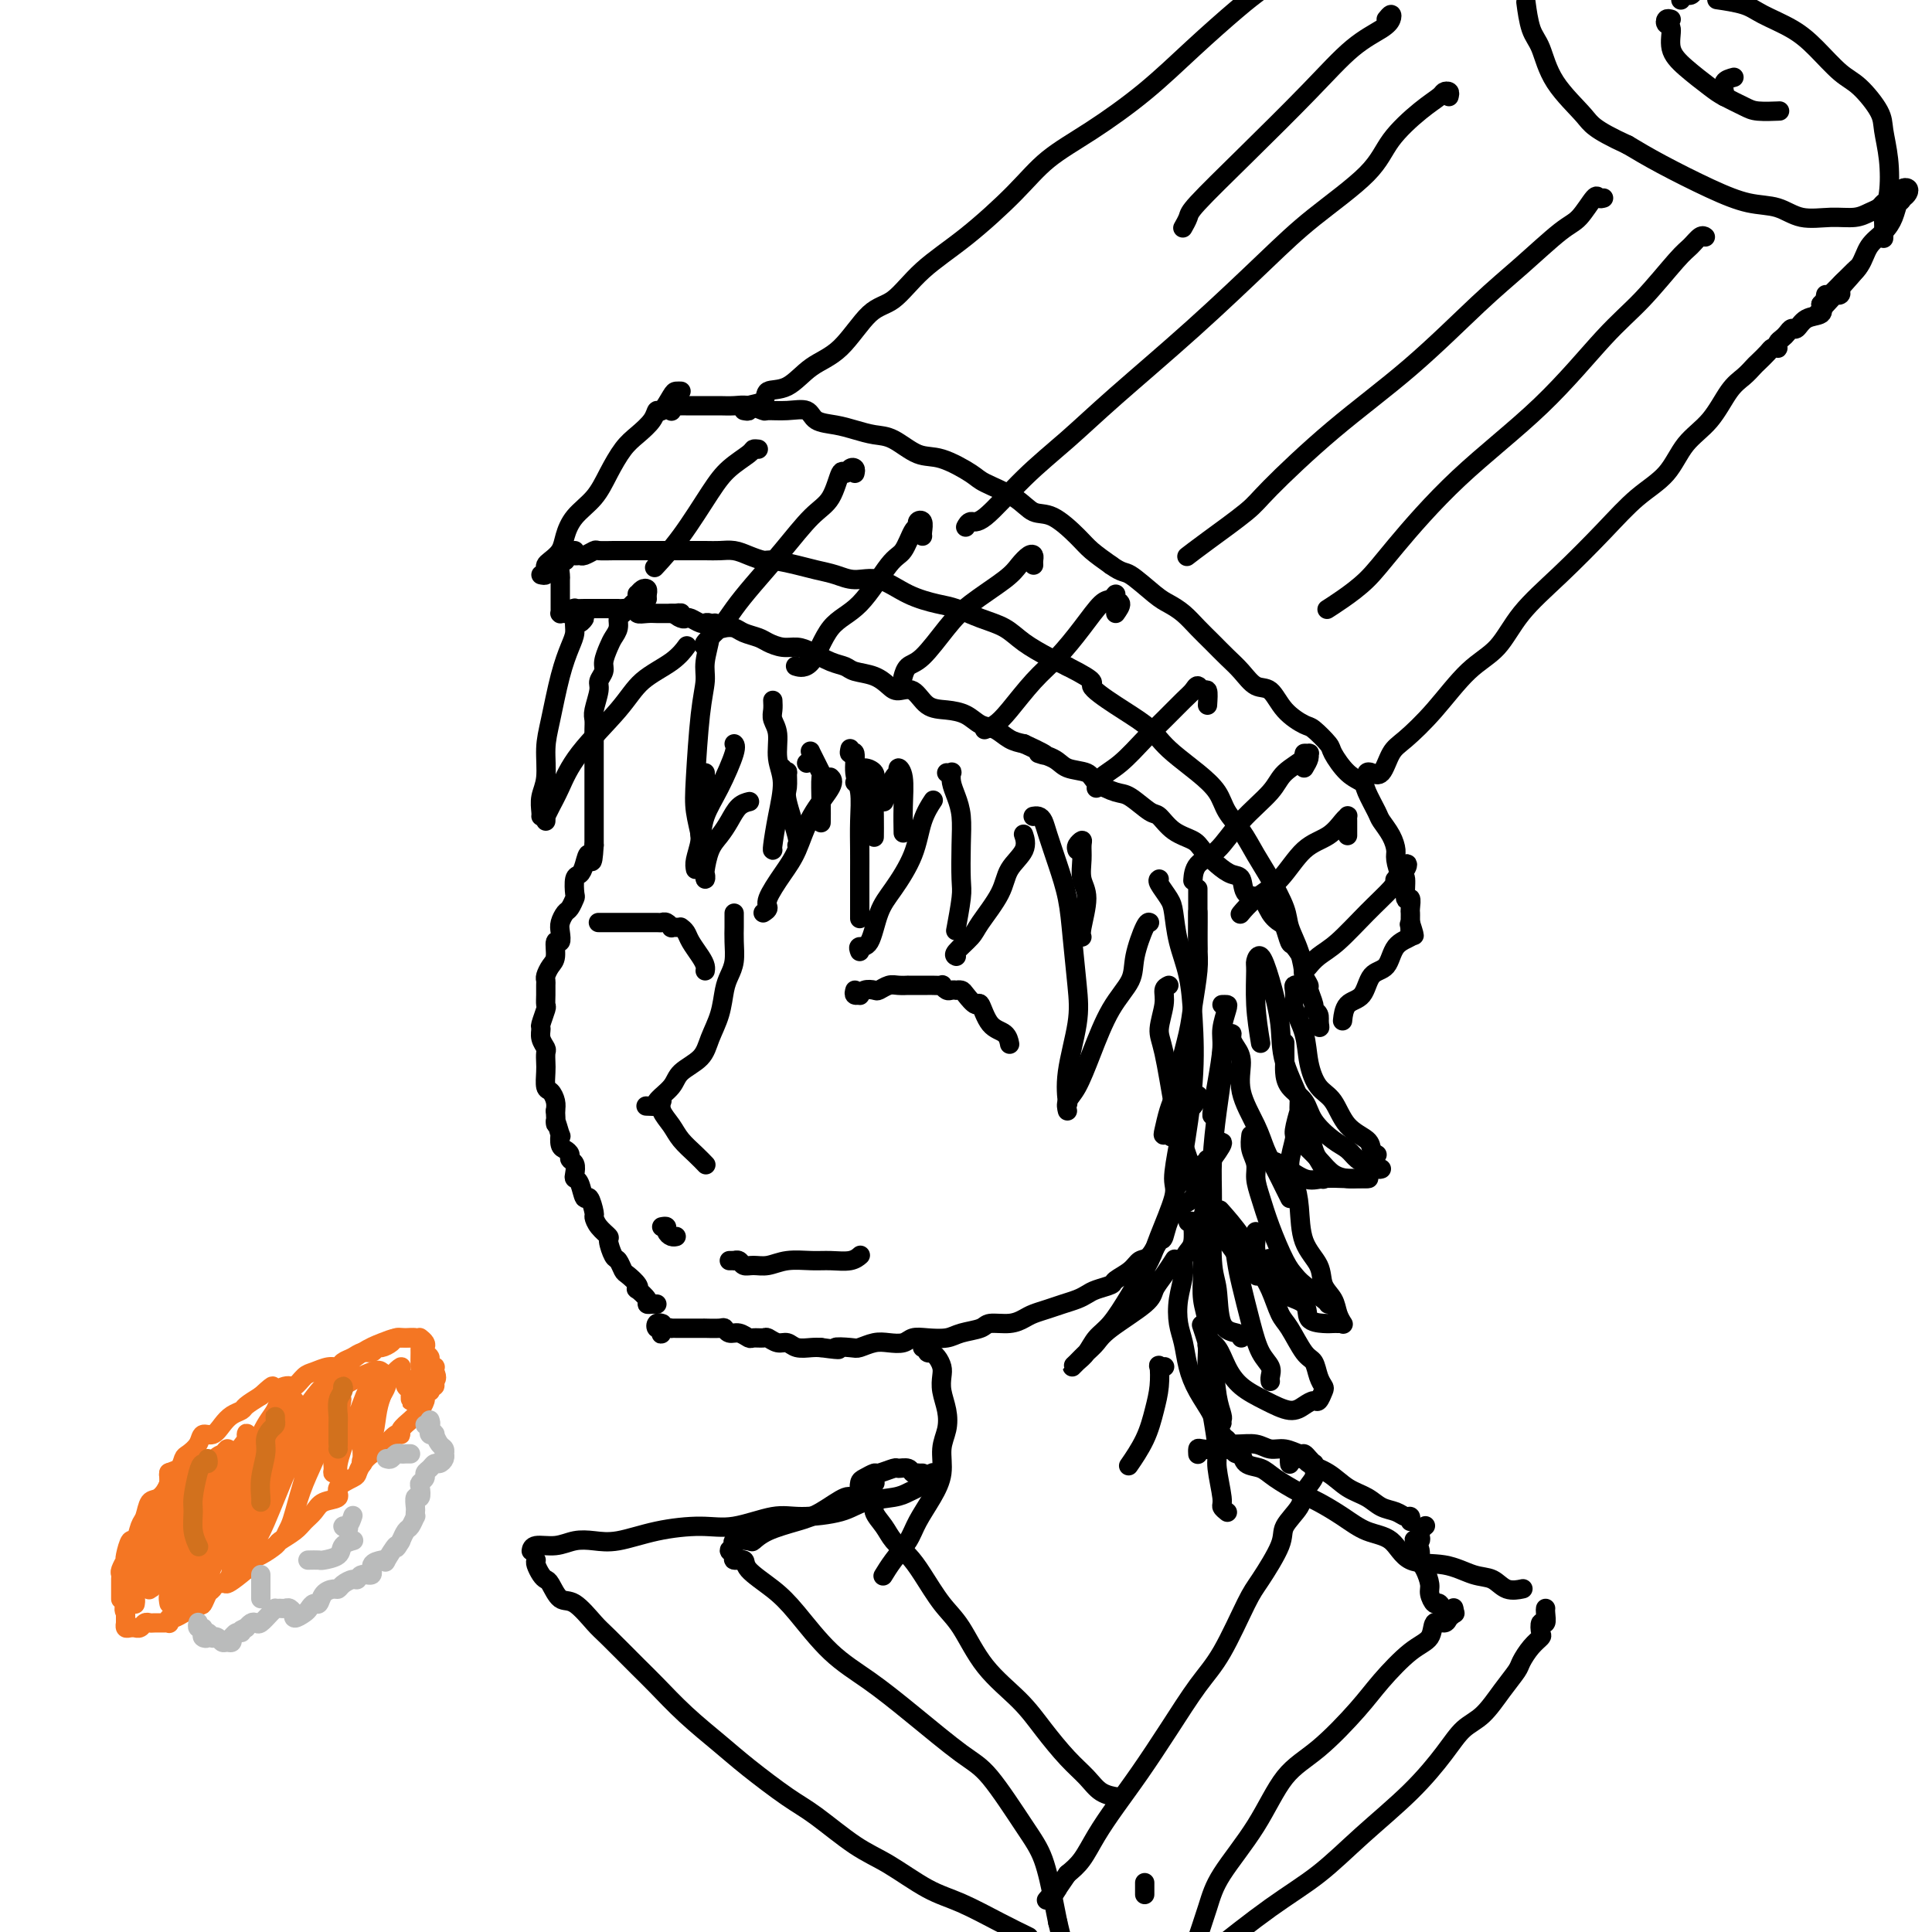 <svg viewBox='0 0 400 400' version='1.1' xmlns='http://www.w3.org/2000/svg' xmlns:xlink='http://www.w3.org/1999/xlink'><g fill='none' stroke='#000000' stroke-width='4' stroke-linecap='round' stroke-linejoin='round'><path d='M134,124c-0.022,-0.318 -0.045,-0.636 0,-1c0.045,-0.364 0.156,-0.774 0,-1c-0.156,-0.226 -0.580,-0.269 -1,0c-0.420,0.269 -0.837,0.850 -1,1c-0.163,0.150 -0.072,-0.129 0,0c0.072,0.129 0.125,0.667 0,1c-0.125,0.333 -0.429,0.459 -1,1c-0.571,0.541 -1.410,1.495 -2,2c-0.590,0.505 -0.933,0.562 -1,1c-0.067,0.438 0.141,1.258 0,2c-0.141,0.742 -0.630,1.407 -1,2c-0.370,0.593 -0.620,1.116 -1,2c-0.380,0.884 -0.890,2.131 -1,3c-0.110,0.869 0.181,1.359 0,2c-0.181,0.641 -0.833,1.432 -1,2c-0.167,0.568 0.151,0.914 0,2c-0.151,1.086 -0.773,2.914 -1,4c-0.227,1.086 -0.061,1.432 0,2c0.061,0.568 0.016,1.359 0,2c-0.016,0.641 -0.004,1.134 0,2c0.004,0.866 0.001,2.107 0,3c-0.001,0.893 -0.000,1.437 0,2c0.000,0.563 0.000,1.143 0,2c-0.000,0.857 -0.000,1.991 0,3c0.000,1.009 0.000,1.895 0,3c-0.000,1.105 -0.000,2.430 0,3c0.000,0.570 0.000,0.384 0,1c-0.000,0.616 -0.000,2.033 0,3c0.000,0.967 0.000,1.483 0,2'/><path d='M123,175c-0.332,5.623 -0.664,2.680 -1,2c-0.336,-0.680 -0.678,0.902 -1,2c-0.322,1.098 -0.625,1.713 -1,2c-0.375,0.287 -0.821,0.247 -1,1c-0.179,0.753 -0.090,2.299 0,3c0.090,0.701 0.182,0.557 0,1c-0.182,0.443 -0.636,1.472 -1,2c-0.364,0.528 -0.637,0.556 -1,1c-0.363,0.444 -0.814,1.306 -1,2c-0.186,0.694 -0.105,1.221 0,2c0.105,0.779 0.235,1.809 0,2c-0.235,0.191 -0.833,-0.457 -1,0c-0.167,0.457 0.099,2.020 0,3c-0.099,0.980 -0.562,1.379 -1,2c-0.438,0.621 -0.850,1.466 -1,2c-0.150,0.534 -0.039,0.757 0,1c0.039,0.243 0.007,0.507 0,1c-0.007,0.493 0.013,1.217 0,2c-0.013,0.783 -0.057,1.627 0,2c0.057,0.373 0.215,0.275 0,1c-0.215,0.725 -0.804,2.273 -1,3c-0.196,0.727 -0.000,0.632 0,1c0.000,0.368 -0.196,1.200 0,2c0.196,0.800 0.784,1.570 1,2c0.216,0.430 0.061,0.520 0,1c-0.061,0.480 -0.027,1.350 0,2c0.027,0.650 0.046,1.080 0,2c-0.046,0.920 -0.157,2.329 0,3c0.157,0.671 0.581,0.604 1,1c0.419,0.396 0.834,1.256 1,2c0.166,0.744 0.083,1.372 0,2'/><path d='M115,230c0.250,4.595 -0.127,2.082 0,2c0.127,-0.082 0.756,2.268 1,3c0.244,0.732 0.103,-0.155 0,0c-0.103,0.155 -0.167,1.350 0,2c0.167,0.650 0.567,0.755 1,1c0.433,0.245 0.900,0.630 1,1c0.100,0.370 -0.166,0.727 0,1c0.166,0.273 0.766,0.464 1,1c0.234,0.536 0.104,1.419 0,2c-0.104,0.581 -0.182,0.860 0,1c0.182,0.140 0.623,0.141 1,1c0.377,0.859 0.691,2.575 1,3c0.309,0.425 0.612,-0.443 1,0c0.388,0.443 0.860,2.197 1,3c0.140,0.803 -0.050,0.657 0,1c0.050,0.343 0.342,1.176 1,2c0.658,0.824 1.682,1.639 2,2c0.318,0.361 -0.071,0.267 0,1c0.071,0.733 0.601,2.294 1,3c0.399,0.706 0.668,0.558 1,1c0.332,0.442 0.728,1.476 1,2c0.272,0.524 0.420,0.539 1,1c0.580,0.461 1.590,1.367 2,2c0.410,0.633 0.218,0.993 0,1c-0.218,0.007 -0.461,-0.338 0,0c0.461,0.338 1.626,1.358 2,2c0.374,0.642 -0.044,0.904 0,1c0.044,0.096 0.550,0.026 1,0c0.450,-0.026 0.843,-0.007 1,0c0.157,0.007 0.079,0.004 0,0'/><path d='M137,274c0.105,0.032 0.210,0.065 0,0c-0.210,-0.065 -0.737,-0.227 -1,0c-0.263,0.227 -0.264,0.842 0,1c0.264,0.158 0.793,-0.140 1,0c0.207,0.140 0.093,0.717 0,1c-0.093,0.283 -0.166,0.272 0,0c0.166,-0.272 0.569,-0.805 1,-1c0.431,-0.195 0.889,-0.052 1,0c0.111,0.052 -0.126,0.014 0,0c0.126,-0.014 0.614,-0.004 1,0c0.386,0.004 0.668,0.001 1,0c0.332,-0.001 0.713,-0.000 1,0c0.287,0.000 0.480,0.000 1,0c0.520,-0.000 1.368,-0.001 2,0c0.632,0.001 1.047,0.004 1,0c-0.047,-0.004 -0.557,-0.016 0,0c0.557,0.016 2.181,0.061 3,0c0.819,-0.061 0.834,-0.227 1,0c0.166,0.227 0.482,0.846 1,1c0.518,0.154 1.237,-0.156 2,0c0.763,0.156 1.569,0.778 2,1c0.431,0.222 0.486,0.044 1,0c0.514,-0.044 1.488,0.044 2,0c0.512,-0.044 0.564,-0.222 1,0c0.436,0.222 1.258,0.844 2,1c0.742,0.156 1.405,-0.154 2,0c0.595,0.154 1.122,0.772 2,1c0.878,0.228 2.108,0.065 3,0c0.892,-0.065 1.446,-0.033 2,0'/><path d='M170,279c5.625,0.778 3.186,0.222 3,0c-0.186,-0.222 1.879,-0.111 3,0c1.121,0.111 1.297,0.222 2,0c0.703,-0.222 1.933,-0.778 3,-1c1.067,-0.222 1.969,-0.111 3,0c1.031,0.111 2.189,0.223 3,0c0.811,-0.223 1.275,-0.780 2,-1c0.725,-0.220 1.711,-0.101 3,0c1.289,0.101 2.880,0.186 4,0c1.120,-0.186 1.771,-0.641 3,-1c1.229,-0.359 3.038,-0.621 4,-1c0.962,-0.379 1.076,-0.875 2,-1c0.924,-0.125 2.659,0.121 4,0c1.341,-0.121 2.288,-0.610 3,-1c0.712,-0.390 1.188,-0.682 2,-1c0.812,-0.318 1.959,-0.663 3,-1c1.041,-0.337 1.974,-0.668 3,-1c1.026,-0.332 2.143,-0.666 3,-1c0.857,-0.334 1.455,-0.670 2,-1c0.545,-0.330 1.038,-0.656 2,-1c0.962,-0.344 2.393,-0.706 3,-1c0.607,-0.294 0.390,-0.521 1,-1c0.610,-0.479 2.047,-1.210 3,-2c0.953,-0.790 1.422,-1.640 2,-2c0.578,-0.360 1.266,-0.230 2,-1c0.734,-0.770 1.515,-2.439 2,-3c0.485,-0.561 0.674,-0.015 1,-1c0.326,-0.985 0.788,-3.501 2,-5c1.212,-1.499 3.172,-1.980 4,-3c0.828,-1.020 0.522,-2.577 1,-4c0.478,-1.423 1.739,-2.711 3,-4'/><path d='M251,240c3.489,-4.711 1.711,-3.489 1,-3c-0.711,0.489 -0.356,0.244 0,0'/><path d='M191,279c0.455,-0.112 0.909,-0.224 1,0c0.091,0.224 -0.182,0.784 0,1c0.182,0.216 0.820,0.088 1,0c0.180,-0.088 -0.096,-0.135 0,0c0.096,0.135 0.565,0.451 1,1c0.435,0.549 0.836,1.332 1,2c0.164,0.668 0.092,1.219 0,2c-0.092,0.781 -0.206,1.790 0,3c0.206,1.210 0.730,2.622 1,4c0.270,1.378 0.287,2.721 0,4c-0.287,1.279 -0.877,2.494 -1,4c-0.123,1.506 0.220,3.301 0,5c-0.220,1.699 -1.005,3.300 -2,5c-0.995,1.700 -2.200,3.500 -3,5c-0.800,1.500 -1.194,2.701 -2,4c-0.806,1.299 -2.025,2.696 -3,4c-0.975,1.304 -1.707,2.515 -2,3c-0.293,0.485 -0.146,0.242 0,0'/><path d='M249,241c0.422,0.128 0.845,0.255 1,0c0.155,-0.255 0.043,-0.894 0,-1c-0.043,-0.106 -0.015,0.321 0,1c0.015,0.679 0.018,1.611 0,2c-0.018,0.389 -0.057,0.236 0,1c0.057,0.764 0.212,2.447 0,4c-0.212,1.553 -0.790,2.978 -1,4c-0.210,1.022 -0.053,1.643 0,3c0.053,1.357 0.000,3.450 0,5c-0.000,1.550 0.052,2.558 0,4c-0.052,1.442 -0.207,3.317 0,5c0.207,1.683 0.778,3.175 1,5c0.222,1.825 0.097,3.983 0,6c-0.097,2.017 -0.166,3.892 0,6c0.166,2.108 0.565,4.448 1,7c0.435,2.552 0.905,5.314 1,7c0.095,1.686 -0.184,2.294 0,4c0.184,1.706 0.833,4.509 1,6c0.167,1.491 -0.147,1.671 0,2c0.147,0.329 0.756,0.808 1,1c0.244,0.192 0.122,0.096 0,0'/><path d='M254,298c0.032,0.312 0.064,0.624 0,1c-0.064,0.376 -0.224,0.817 0,1c0.224,0.183 0.832,0.108 1,0c0.168,-0.108 -0.103,-0.251 0,0c0.103,0.251 0.581,0.895 1,1c0.419,0.105 0.780,-0.330 1,0c0.220,0.330 0.301,1.424 1,2c0.699,0.576 2.016,0.632 3,1c0.984,0.368 1.633,1.047 3,2c1.367,0.953 3.451,2.178 5,3c1.549,0.822 2.564,1.240 4,2c1.436,0.760 3.292,1.862 5,3c1.708,1.138 3.268,2.312 5,3c1.732,0.688 3.636,0.890 5,2c1.364,1.110 2.188,3.128 4,4c1.812,0.872 4.612,0.598 7,1c2.388,0.402 4.364,1.481 6,2c1.636,0.519 2.933,0.479 4,1c1.067,0.521 1.903,1.602 3,2c1.097,0.398 2.456,0.114 3,0c0.544,-0.114 0.272,-0.057 0,0'/><path d='M320,333c-0.029,0.181 -0.059,0.363 0,1c0.059,0.637 0.206,1.731 0,2c-0.206,0.269 -0.766,-0.286 -1,0c-0.234,0.286 -0.141,1.412 0,2c0.141,0.588 0.331,0.637 0,1c-0.331,0.363 -1.183,1.038 -2,2c-0.817,0.962 -1.601,2.209 -2,3c-0.399,0.791 -0.415,1.125 -1,2c-0.585,0.875 -1.740,2.292 -3,4c-1.260,1.708 -2.623,3.707 -4,5c-1.377,1.293 -2.766,1.881 -4,3c-1.234,1.119 -2.312,2.770 -4,5c-1.688,2.230 -3.985,5.040 -7,8c-3.015,2.960 -6.746,6.072 -10,9c-3.254,2.928 -6.030,5.673 -9,8c-2.970,2.327 -6.134,4.236 -10,7c-3.866,2.764 -8.433,6.382 -13,10'/><path d='M194,305c0.120,0.032 0.239,0.064 0,0c-0.239,-0.064 -0.837,-0.224 -1,0c-0.163,0.224 0.108,0.834 0,1c-0.108,0.166 -0.595,-0.110 -1,0c-0.405,0.110 -0.727,0.606 -1,1c-0.273,0.394 -0.498,0.686 -1,1c-0.502,0.314 -1.281,0.649 -2,1c-0.719,0.351 -1.378,0.719 -3,1c-1.622,0.281 -4.207,0.475 -6,1c-1.793,0.525 -2.793,1.380 -5,2c-2.207,0.620 -5.620,1.005 -8,1c-2.380,-0.005 -3.728,-0.400 -6,0c-2.272,0.400 -5.468,1.596 -8,2c-2.532,0.404 -4.400,0.016 -7,0c-2.600,-0.016 -5.934,0.339 -9,1c-3.066,0.661 -5.865,1.626 -8,2c-2.135,0.374 -3.605,0.157 -5,0c-1.395,-0.157 -2.713,-0.252 -4,0c-1.287,0.252 -2.541,0.852 -4,1c-1.459,0.148 -3.123,-0.156 -4,0c-0.877,0.156 -0.967,0.773 -1,1c-0.033,0.227 -0.009,0.065 0,0c0.009,-0.065 0.005,-0.032 0,0'/><path d='M111,323c-0.088,0.225 -0.176,0.450 0,1c0.176,0.550 0.615,1.426 1,2c0.385,0.574 0.715,0.847 1,1c0.285,0.153 0.523,0.187 1,1c0.477,0.813 1.191,2.406 2,3c0.809,0.594 1.712,0.190 3,1c1.288,0.810 2.961,2.833 4,4c1.039,1.167 1.446,1.477 3,3c1.554,1.523 4.257,4.260 6,6c1.743,1.740 2.528,2.482 4,4c1.472,1.518 3.632,3.810 6,6c2.368,2.190 4.943,4.277 7,6c2.057,1.723 3.597,3.081 6,5c2.403,1.919 5.670,4.398 8,6c2.330,1.602 3.722,2.328 6,4c2.278,1.672 5.441,4.289 8,6c2.559,1.711 4.514,2.517 7,4c2.486,1.483 5.501,3.645 8,5c2.499,1.355 4.480,1.903 7,3c2.520,1.097 5.577,2.742 8,4c2.423,1.258 4.211,2.129 6,3'/><path d='M119,114c-0.099,0.431 -0.197,0.862 0,1c0.197,0.138 0.690,-0.015 1,0c0.310,0.015 0.439,0.200 1,0c0.561,-0.200 1.556,-0.786 2,-1c0.444,-0.214 0.338,-0.057 1,0c0.662,0.057 2.092,0.015 3,0c0.908,-0.015 1.295,-0.004 2,0c0.705,0.004 1.729,0.001 3,0c1.271,-0.001 2.791,-0.000 4,0c1.209,0.000 2.109,-0.001 3,0c0.891,0.001 1.774,0.003 3,0c1.226,-0.003 2.794,-0.011 4,0c1.206,0.011 2.050,0.041 3,0c0.950,-0.041 2.008,-0.152 3,0c0.992,0.152 1.920,0.565 3,1c1.080,0.435 2.312,0.890 3,1c0.688,0.110 0.833,-0.124 2,0c1.167,0.124 3.356,0.605 5,1c1.644,0.395 2.741,0.704 4,1c1.259,0.296 2.679,0.580 4,1c1.321,0.420 2.543,0.976 4,1c1.457,0.024 3.147,-0.485 5,0c1.853,0.485 3.868,1.963 6,3c2.132,1.037 4.382,1.631 6,2c1.618,0.369 2.603,0.511 4,1c1.397,0.489 3.206,1.324 5,2c1.794,0.676 3.574,1.191 5,2c1.426,0.809 2.499,1.910 4,3c1.501,1.090 3.429,2.169 5,3c1.571,0.831 2.786,1.416 4,2'/><path d='M221,138c6.949,3.502 4.822,3.258 5,4c0.178,0.742 2.662,2.470 5,4c2.338,1.530 4.531,2.863 6,4c1.469,1.137 2.213,2.078 3,3c0.787,0.922 1.617,1.823 3,3c1.383,1.177 3.318,2.628 5,4c1.682,1.372 3.110,2.665 4,4c0.890,1.335 1.240,2.713 2,4c0.760,1.287 1.929,2.482 3,4c1.071,1.518 2.045,3.360 3,5c0.955,1.640 1.892,3.080 3,5c1.108,1.920 2.388,4.322 3,6c0.612,1.678 0.556,2.632 1,4c0.444,1.368 1.387,3.150 2,5c0.613,1.850 0.896,3.767 1,5c0.104,1.233 0.030,1.781 0,2c-0.030,0.219 -0.015,0.110 0,0'/><path d='M117,116c0.008,-0.540 0.016,-1.080 0,-1c-0.016,0.080 -0.057,0.780 0,1c0.057,0.220 0.211,-0.040 0,0c-0.211,0.040 -0.789,0.382 -1,1c-0.211,0.618 -0.057,1.514 0,2c0.057,0.486 0.015,0.564 0,1c-0.015,0.436 -0.004,1.231 0,2c0.004,0.769 0.001,1.512 0,2c-0.001,0.488 -0.001,0.719 0,1c0.001,0.281 0.003,0.611 0,1c-0.003,0.389 -0.012,0.837 0,1c0.012,0.163 0.046,0.040 0,0c-0.046,-0.040 -0.172,0.003 0,0c0.172,-0.003 0.640,-0.053 1,0c0.360,0.053 0.611,0.210 1,0c0.389,-0.210 0.915,-0.788 1,-1c0.085,-0.212 -0.273,-0.057 0,0c0.273,0.057 1.177,0.015 2,0c0.823,-0.015 1.566,-0.004 2,0c0.434,0.004 0.559,0.000 1,0c0.441,-0.000 1.199,0.004 2,0c0.801,-0.004 1.646,-0.015 2,0c0.354,0.015 0.216,0.057 1,0c0.784,-0.057 2.490,-0.211 3,0c0.510,0.211 -0.175,0.789 0,1c0.175,0.211 1.212,0.057 2,0c0.788,-0.057 1.328,-0.015 2,0c0.672,0.015 1.478,0.004 2,0c0.522,-0.004 0.761,-0.002 1,0'/><path d='M139,127c3.428,-0.060 1.500,-0.208 1,0c-0.500,0.208 0.430,0.774 1,1c0.570,0.226 0.779,0.113 1,0c0.221,-0.113 0.453,-0.228 1,0c0.547,0.228 1.407,0.797 2,1c0.593,0.203 0.917,0.041 1,0c0.083,-0.041 -0.077,0.041 0,0c0.077,-0.041 0.390,-0.204 1,0c0.610,0.204 1.518,0.776 2,1c0.482,0.224 0.537,0.101 1,0c0.463,-0.101 1.334,-0.181 2,0c0.666,0.181 1.126,0.622 2,1c0.874,0.378 2.161,0.692 3,1c0.839,0.308 1.228,0.611 2,1c0.772,0.389 1.926,0.864 3,1c1.074,0.136 2.068,-0.065 3,0c0.932,0.065 1.803,0.398 3,1c1.197,0.602 2.719,1.474 4,2c1.281,0.526 2.320,0.706 3,1c0.680,0.294 1.000,0.703 2,1c1.000,0.297 2.679,0.482 4,1c1.321,0.518 2.285,1.368 3,2c0.715,0.632 1.181,1.047 2,1c0.819,-0.047 1.990,-0.556 3,0c1.010,0.556 1.859,2.175 3,3c1.141,0.825 2.574,0.855 4,1c1.426,0.145 2.846,0.406 4,1c1.154,0.594 2.041,1.520 3,2c0.959,0.480 1.989,0.514 3,1c1.011,0.486 2.003,1.425 3,2c0.997,0.575 1.998,0.788 3,1'/><path d='M212,154c7.337,3.362 3.679,2.265 3,2c-0.679,-0.265 1.621,0.300 3,1c1.379,0.700 1.838,1.533 3,2c1.162,0.467 3.029,0.567 4,1c0.971,0.433 1.047,1.199 2,2c0.953,0.801 2.785,1.636 4,2c1.215,0.364 1.814,0.258 3,1c1.186,0.742 2.960,2.333 4,3c1.040,0.667 1.345,0.409 2,1c0.655,0.591 1.659,2.033 3,3c1.341,0.967 3.018,1.461 4,2c0.982,0.539 1.269,1.122 2,2c0.731,0.878 1.904,2.051 3,3c1.096,0.949 2.113,1.675 3,2c0.887,0.325 1.642,0.248 2,1c0.358,0.752 0.319,2.332 1,3c0.681,0.668 2.081,0.425 3,1c0.919,0.575 1.358,1.969 2,3c0.642,1.031 1.486,1.698 2,2c0.514,0.302 0.698,0.237 1,1c0.302,0.763 0.721,2.354 1,3c0.279,0.646 0.419,0.348 1,1c0.581,0.652 1.605,2.252 2,3c0.395,0.748 0.163,0.642 0,1c-0.163,0.358 -0.255,1.181 0,2c0.255,0.819 0.857,1.633 1,2c0.143,0.367 -0.172,0.286 0,1c0.172,0.714 0.829,2.222 1,3c0.171,0.778 -0.146,0.825 0,1c0.146,0.175 0.756,0.479 1,1c0.244,0.521 0.122,1.261 0,2'/><path d='M273,212c0.467,1.800 0.133,-0.200 0,-1c-0.133,-0.800 -0.067,-0.400 0,0'/><path d='M112,119c0.418,0.088 0.837,0.176 1,0c0.163,-0.176 0.071,-0.615 0,-1c-0.071,-0.385 -0.120,-0.714 0,-1c0.120,-0.286 0.409,-0.529 1,-1c0.591,-0.471 1.484,-1.170 2,-2c0.516,-0.830 0.655,-1.790 1,-3c0.345,-1.210 0.896,-2.669 2,-4c1.104,-1.331 2.761,-2.534 4,-4c1.239,-1.466 2.058,-3.196 3,-5c0.942,-1.804 2.006,-3.682 3,-5c0.994,-1.318 1.919,-2.076 3,-3c1.081,-0.924 2.317,-2.013 3,-3c0.683,-0.987 0.814,-1.872 1,-2c0.186,-0.128 0.428,0.502 1,0c0.572,-0.502 1.473,-2.134 2,-3c0.527,-0.866 0.680,-0.964 1,-1c0.320,-0.036 0.806,-0.010 1,0c0.194,0.010 0.097,0.005 0,0'/><path d='M139,85c0.023,0.113 0.046,0.226 0,0c-0.046,-0.226 -0.160,-0.793 0,-1c0.160,-0.207 0.595,-0.056 1,0c0.405,0.056 0.779,0.015 1,0c0.221,-0.015 0.289,-0.004 1,0c0.711,0.004 2.066,-0.000 3,0c0.934,0.000 1.449,0.004 2,0c0.551,-0.004 1.140,-0.015 2,0c0.860,0.015 1.993,0.057 3,0c1.007,-0.057 1.888,-0.213 3,0c1.112,0.213 2.456,0.796 3,1c0.544,0.204 0.287,0.030 1,0c0.713,-0.030 2.395,0.086 4,0c1.605,-0.086 3.132,-0.373 4,0c0.868,0.373 1.077,1.407 2,2c0.923,0.593 2.560,0.744 4,1c1.440,0.256 2.682,0.616 4,1c1.318,0.384 2.710,0.792 4,1c1.290,0.208 2.478,0.215 4,1c1.522,0.785 3.380,2.348 5,3c1.620,0.652 3.003,0.392 5,1c1.997,0.608 4.609,2.082 6,3c1.391,0.918 1.563,1.278 3,2c1.437,0.722 4.141,1.806 6,3c1.859,1.194 2.874,2.497 4,3c1.126,0.503 2.364,0.207 4,1c1.636,0.793 3.671,2.675 5,4c1.329,1.325 1.951,2.093 3,3c1.049,0.907 2.524,1.954 4,3'/><path d='M230,117c2.497,1.784 2.741,1.243 4,2c1.259,0.757 3.534,2.810 5,4c1.466,1.190 2.125,1.515 3,2c0.875,0.485 1.967,1.129 3,2c1.033,0.871 2.009,1.968 3,3c0.991,1.032 1.998,2.000 3,3c1.002,1.000 1.999,2.031 3,3c1.001,0.969 2.005,1.875 3,3c0.995,1.125 1.980,2.471 3,3c1.020,0.529 2.074,0.243 3,1c0.926,0.757 1.724,2.557 3,4c1.276,1.443 3.030,2.530 4,3c0.970,0.470 1.157,0.325 2,1c0.843,0.675 2.343,2.171 3,3c0.657,0.829 0.470,0.992 1,2c0.530,1.008 1.776,2.860 3,4c1.224,1.140 2.425,1.568 3,2c0.575,0.432 0.522,0.868 1,2c0.478,1.132 1.486,2.959 2,4c0.514,1.041 0.533,1.296 1,2c0.467,0.704 1.383,1.859 2,3c0.617,1.141 0.935,2.269 1,3c0.065,0.731 -0.122,1.066 0,2c0.122,0.934 0.555,2.467 1,3c0.445,0.533 0.904,0.065 1,1c0.096,0.935 -0.170,3.273 0,4c0.170,0.727 0.778,-0.156 1,0c0.222,0.156 0.060,1.351 0,2c-0.060,0.649 -0.016,0.752 0,1c0.016,0.248 0.005,0.642 0,1c-0.005,0.358 -0.002,0.679 0,1'/><path d='M292,191c1.547,4.729 0.415,2.051 0,1c-0.415,-1.051 -0.112,-0.475 0,0c0.112,0.475 0.032,0.850 0,1c-0.032,0.150 -0.016,0.075 0,0'/><path d='M292,192c0.002,-0.007 0.003,-0.013 0,0c-0.003,0.013 -0.011,0.046 0,0c0.011,-0.046 0.040,-0.170 0,0c-0.040,0.170 -0.150,0.634 0,1c0.150,0.366 0.561,0.634 0,1c-0.561,0.366 -2.094,0.831 -3,2c-0.906,1.169 -1.185,3.042 -2,4c-0.815,0.958 -2.166,1.000 -3,2c-0.834,1.000 -1.151,2.959 -2,4c-0.849,1.041 -2.228,1.165 -3,2c-0.772,0.835 -0.935,2.381 -1,3c-0.065,0.619 -0.033,0.309 0,0'/><path d='M289,182c0.056,-0.047 0.113,-0.093 0,0c-0.113,0.093 -0.394,0.326 0,0c0.394,-0.326 1.465,-1.212 2,-2c0.535,-0.788 0.534,-1.477 0,-1c-0.534,0.477 -1.603,2.119 -2,3c-0.397,0.881 -0.124,1.000 -1,2c-0.876,1.000 -2.900,2.881 -5,5c-2.100,2.119 -4.274,4.475 -6,6c-1.726,1.525 -3.003,2.218 -4,3c-0.997,0.782 -1.713,1.652 -2,2c-0.287,0.348 -0.143,0.174 0,0'/><path d='M279,173c-0.001,-0.762 -0.002,-1.523 0,-2c0.002,-0.477 0.007,-0.668 0,-1c-0.007,-0.332 -0.027,-0.805 0,-1c0.027,-0.195 0.102,-0.114 0,0c-0.102,0.114 -0.379,0.259 -1,1c-0.621,0.741 -1.585,2.076 -3,3c-1.415,0.924 -3.279,1.435 -5,3c-1.721,1.565 -3.298,4.185 -5,6c-1.702,1.815 -3.528,2.827 -5,4c-1.472,1.173 -2.589,2.508 -3,3c-0.411,0.492 -0.118,0.141 0,0c0.118,-0.141 0.059,-0.070 0,0'/><path d='M270,159c0.433,-0.731 0.866,-1.462 1,-2c0.134,-0.538 -0.030,-0.882 0,-1c0.030,-0.118 0.254,-0.011 0,0c-0.254,0.011 -0.987,-0.075 -1,0c-0.013,0.075 0.693,0.310 0,1c-0.693,0.690 -2.784,1.836 -4,3c-1.216,1.164 -1.555,2.348 -3,4c-1.445,1.652 -3.995,3.774 -6,6c-2.005,2.226 -3.465,4.555 -5,6c-1.535,1.445 -3.144,2.004 -4,3c-0.856,0.996 -0.959,2.427 -1,3c-0.041,0.573 -0.021,0.286 0,0'/><path d='M250,146c0.089,-1.304 0.177,-2.608 0,-3c-0.177,-0.392 -0.620,0.128 -1,0c-0.380,-0.128 -0.698,-0.903 -1,-1c-0.302,-0.097 -0.590,0.484 -1,1c-0.410,0.516 -0.943,0.967 -2,2c-1.057,1.033 -2.637,2.648 -4,4c-1.363,1.352 -2.509,2.440 -4,4c-1.491,1.560 -3.328,3.594 -5,5c-1.672,1.406 -3.181,2.186 -4,3c-0.819,0.814 -0.948,1.661 -1,2c-0.052,0.339 -0.026,0.169 0,0'/><path d='M231,127c0.541,-0.770 1.083,-1.541 1,-2c-0.083,-0.459 -0.790,-0.607 -1,-1c-0.210,-0.393 0.076,-1.032 0,-1c-0.076,0.032 -0.514,0.736 -1,1c-0.486,0.264 -1.018,0.087 -2,1c-0.982,0.913 -2.412,2.917 -4,5c-1.588,2.083 -3.333,4.247 -5,6c-1.667,1.753 -3.256,3.097 -5,5c-1.744,1.903 -3.643,4.366 -5,6c-1.357,1.634 -2.173,2.440 -3,3c-0.827,0.560 -1.665,0.874 -2,1c-0.335,0.126 -0.168,0.063 0,0'/><path d='M214,117c-0.017,-0.321 -0.034,-0.643 0,-1c0.034,-0.357 0.120,-0.750 0,-1c-0.120,-0.250 -0.446,-0.359 -1,0c-0.554,0.359 -1.338,1.185 -2,2c-0.662,0.815 -1.203,1.618 -3,3c-1.797,1.382 -4.849,3.345 -7,5c-2.151,1.655 -3.399,3.004 -5,5c-1.601,1.996 -3.553,4.638 -5,6c-1.447,1.362 -2.390,1.444 -3,2c-0.610,0.556 -0.889,1.588 -1,2c-0.111,0.412 -0.056,0.206 0,0'/><path d='M191,111c-0.032,-0.204 -0.063,-0.409 0,-1c0.063,-0.591 0.221,-1.570 0,-2c-0.221,-0.430 -0.822,-0.311 -1,0c-0.178,0.311 0.068,0.814 0,1c-0.068,0.186 -0.451,0.054 -1,1c-0.549,0.946 -1.266,2.969 -2,4c-0.734,1.031 -1.486,1.071 -3,3c-1.514,1.929 -3.790,5.746 -6,8c-2.210,2.254 -4.355,2.944 -6,5c-1.645,2.056 -2.789,5.477 -4,7c-1.211,1.523 -2.489,1.150 -3,1c-0.511,-0.150 -0.256,-0.075 0,0'/><path d='M177,98c0.088,-0.383 0.177,-0.766 0,-1c-0.177,-0.234 -0.618,-0.320 -1,0c-0.382,0.320 -0.705,1.045 -1,1c-0.295,-0.045 -0.564,-0.859 -1,0c-0.436,0.859 -1.040,3.391 -2,5c-0.960,1.609 -2.276,2.296 -4,4c-1.724,1.704 -3.857,4.425 -6,7c-2.143,2.575 -4.297,5.005 -6,7c-1.703,1.995 -2.953,3.554 -4,5c-1.047,1.446 -1.889,2.779 -3,4c-1.111,1.221 -2.491,2.329 -3,3c-0.509,0.671 -0.145,0.906 0,1c0.145,0.094 0.073,0.047 0,0'/><path d='M157,93c-0.408,-0.047 -0.817,-0.093 -1,0c-0.183,0.093 -0.141,0.327 -1,1c-0.859,0.673 -2.620,1.785 -4,3c-1.380,1.215 -2.380,2.532 -4,5c-1.620,2.468 -3.859,6.088 -6,9c-2.141,2.912 -4.183,5.118 -5,6c-0.817,0.882 -0.408,0.441 0,0'/><path d='M154,85c0.512,0.099 1.024,0.198 1,0c-0.024,-0.198 -0.585,-0.693 0,-1c0.585,-0.307 2.314,-0.427 3,-1c0.686,-0.573 0.328,-1.600 1,-2c0.672,-0.400 2.373,-0.173 4,-1c1.627,-0.827 3.180,-2.708 5,-4c1.820,-1.292 3.907,-1.993 6,-4c2.093,-2.007 4.194,-5.318 6,-7c1.806,-1.682 3.319,-1.733 5,-3c1.681,-1.267 3.529,-3.750 6,-6c2.471,-2.250 5.564,-4.268 9,-7c3.436,-2.732 7.216,-6.177 10,-9c2.784,-2.823 4.572,-5.024 7,-7c2.428,-1.976 5.496,-3.725 9,-6c3.504,-2.275 7.444,-5.074 11,-8c3.556,-2.926 6.727,-5.980 10,-9c3.273,-3.020 6.650,-6.006 9,-8c2.350,-1.994 3.675,-2.997 5,-4'/><path d='M283,161c-0.065,-0.394 -0.130,-0.789 0,-1c0.130,-0.211 0.454,-0.240 1,0c0.546,0.240 1.312,0.749 2,0c0.688,-0.749 1.296,-2.757 2,-4c0.704,-1.243 1.504,-1.723 3,-3c1.496,-1.277 3.688,-3.352 6,-6c2.312,-2.648 4.745,-5.868 7,-8c2.255,-2.132 4.330,-3.175 6,-5c1.670,-1.825 2.933,-4.432 5,-7c2.067,-2.568 4.939,-5.096 8,-8c3.061,-2.904 6.310,-6.185 9,-9c2.690,-2.815 4.821,-5.163 7,-7c2.179,-1.837 4.408,-3.163 6,-5c1.592,-1.837 2.549,-4.184 4,-6c1.451,-1.816 3.396,-3.102 5,-5c1.604,-1.898 2.867,-4.410 4,-6c1.133,-1.590 2.134,-2.258 3,-3c0.866,-0.742 1.595,-1.558 2,-2c0.405,-0.442 0.487,-0.510 1,-1c0.513,-0.490 1.457,-1.402 2,-2c0.543,-0.598 0.684,-0.881 1,-1c0.316,-0.119 0.805,-0.073 1,0c0.195,0.073 0.094,0.173 0,0c-0.094,-0.173 -0.180,-0.619 0,-1c0.180,-0.381 0.627,-0.698 1,-1c0.373,-0.302 0.671,-0.591 1,-1c0.329,-0.409 0.688,-0.938 1,-1c0.312,-0.062 0.579,0.344 1,0c0.421,-0.344 0.998,-1.439 2,-2c1.002,-0.561 2.429,-0.589 3,-1c0.571,-0.411 0.285,-1.206 0,-2'/><path d='M377,63c14.720,-15.117 4.518,-3.910 1,0c-3.518,3.910 -0.354,0.522 1,-1c1.354,-1.522 0.899,-1.178 1,-1c0.101,0.178 0.759,0.191 1,0c0.241,-0.191 0.065,-0.587 0,-1c-0.065,-0.413 -0.017,-0.843 0,-1c0.017,-0.157 0.005,-0.042 0,0c-0.005,0.042 -0.001,0.012 0,0c0.001,-0.012 0.001,-0.006 0,0'/><path d='M378,61c-0.090,0.513 -0.181,1.025 0,1c0.181,-0.025 0.633,-0.589 1,-1c0.367,-0.411 0.650,-0.669 1,-1c0.350,-0.331 0.769,-0.735 1,-1c0.231,-0.265 0.275,-0.391 1,-1c0.725,-0.609 2.131,-1.701 3,-3c0.869,-1.299 1.202,-2.806 2,-4c0.798,-1.194 2.060,-2.074 3,-3c0.940,-0.926 1.559,-1.898 2,-3c0.441,-1.102 0.703,-2.335 1,-3c0.297,-0.665 0.630,-0.764 1,-1c0.370,-0.236 0.779,-0.610 1,-1c0.221,-0.390 0.255,-0.798 0,-1c-0.255,-0.202 -0.800,-0.199 -1,0c-0.200,0.199 -0.056,0.593 0,1c0.056,0.407 0.022,0.827 0,1c-0.022,0.173 -0.034,0.098 0,0c0.034,-0.098 0.112,-0.219 0,0c-0.112,0.219 -0.414,0.779 -1,1c-0.586,0.221 -1.457,0.101 -2,0c-0.543,-0.101 -0.758,-0.185 -1,0c-0.242,0.185 -0.511,0.640 -1,1c-0.489,0.360 -1.199,0.625 -2,1c-0.801,0.375 -1.692,0.859 -3,1c-1.308,0.141 -3.034,-0.060 -5,0c-1.966,0.060 -4.173,0.383 -6,0c-1.827,-0.383 -3.274,-1.470 -5,-2c-1.726,-0.530 -3.731,-0.503 -6,-1c-2.269,-0.497 -4.803,-1.518 -8,-3c-3.197,-1.482 -7.056,-3.423 -10,-5c-2.944,-1.577 -4.972,-2.788 -7,-4'/><path d='M337,30c-7.285,-3.357 -7.497,-4.249 -9,-6c-1.503,-1.751 -4.298,-4.362 -6,-7c-1.702,-2.638 -2.312,-5.305 -3,-7c-0.688,-1.695 -1.454,-2.418 -2,-4c-0.546,-1.582 -0.870,-4.023 -1,-5c-0.130,-0.977 -0.065,-0.488 0,0'/><path d='M348,0c0.333,-0.444 0.667,-0.889 1,-1c0.333,-0.111 0.667,0.111 1,0c0.333,-0.111 0.667,-0.556 1,-1'/><path d='M356,0c-0.485,-0.071 -0.970,-0.142 0,0c0.970,0.142 3.396,0.496 5,1c1.604,0.504 2.385,1.158 4,2c1.615,0.842 4.065,1.874 6,3c1.935,1.126 3.355,2.347 5,4c1.645,1.653 3.516,3.738 5,5c1.484,1.262 2.581,1.702 4,3c1.419,1.298 3.161,3.454 4,5c0.839,1.546 0.775,2.482 1,4c0.225,1.518 0.740,3.619 1,6c0.260,2.381 0.266,5.041 0,7c-0.266,1.959 -0.803,3.216 -1,4c-0.197,0.784 -0.053,1.096 0,2c0.053,0.904 0.015,2.401 0,3c-0.015,0.599 -0.008,0.299 0,0'/><path d='M353,49c0.065,0.051 0.130,0.102 0,0c-0.130,-0.102 -0.454,-0.355 -1,0c-0.546,0.355 -1.312,1.320 -2,2c-0.688,0.680 -1.297,1.077 -3,3c-1.703,1.923 -4.499,5.374 -7,8c-2.501,2.626 -4.705,4.428 -8,8c-3.295,3.572 -7.680,8.914 -13,14c-5.320,5.086 -11.577,9.916 -17,15c-5.423,5.084 -10.014,10.420 -13,14c-2.986,3.580 -4.367,5.403 -6,7c-1.633,1.597 -3.516,2.968 -5,4c-1.484,1.032 -2.567,1.723 -3,2c-0.433,0.277 -0.217,0.138 0,0'/><path d='M332,41c-0.382,0.109 -0.763,0.218 -1,0c-0.237,-0.218 -0.328,-0.764 -1,0c-0.672,0.764 -1.925,2.839 -3,4c-1.075,1.161 -1.971,1.410 -4,3c-2.029,1.590 -5.191,4.523 -8,7c-2.809,2.477 -5.265,4.498 -9,8c-3.735,3.502 -8.750,8.485 -14,13c-5.250,4.515 -10.735,8.562 -16,13c-5.265,4.438 -10.311,9.267 -13,12c-2.689,2.733 -3.020,3.372 -5,5c-1.980,1.628 -5.610,4.246 -8,6c-2.390,1.754 -3.540,2.644 -4,3c-0.460,0.356 -0.230,0.178 0,0'/><path d='M300,20c0.104,-0.407 0.208,-0.813 0,-1c-0.208,-0.187 -0.727,-0.154 -1,0c-0.273,0.154 -0.300,0.429 -1,1c-0.700,0.571 -2.073,1.436 -4,3c-1.927,1.564 -4.408,3.825 -6,6c-1.592,2.175 -2.296,4.263 -5,7c-2.704,2.737 -7.409,6.123 -11,9c-3.591,2.877 -6.067,5.245 -10,9c-3.933,3.755 -9.322,8.899 -15,14c-5.678,5.101 -11.643,10.161 -16,14c-4.357,3.839 -7.104,6.458 -10,9c-2.896,2.542 -5.939,5.007 -9,8c-3.061,2.993 -6.140,6.514 -8,8c-1.860,1.486 -2.501,0.939 -3,1c-0.499,0.061 -0.857,0.732 -1,1c-0.143,0.268 -0.072,0.134 0,0'/><path d='M287,4c0.397,-0.494 0.794,-0.989 1,-1c0.206,-0.011 0.219,0.460 0,1c-0.219,0.540 -0.672,1.149 -2,2c-1.328,0.851 -3.532,1.943 -6,4c-2.468,2.057 -5.201,5.081 -9,9c-3.799,3.919 -8.664,8.735 -13,13c-4.336,4.265 -8.142,7.978 -10,10c-1.858,2.022 -1.770,2.352 -2,3c-0.230,0.648 -0.780,1.614 -1,2c-0.220,0.386 -0.110,0.193 0,0'/><path d='M346,4c-0.388,-0.109 -0.777,-0.218 -1,0c-0.223,0.218 -0.281,0.762 0,1c0.281,0.238 0.903,0.171 1,1c0.097,0.829 -0.329,2.554 0,4c0.329,1.446 1.412,2.612 3,4c1.588,1.388 3.680,2.999 5,4c1.320,1.001 1.867,1.393 3,2c1.133,0.607 2.850,1.431 4,2c1.150,0.569 1.733,0.884 3,1c1.267,0.116 3.219,0.033 4,0c0.781,-0.033 0.390,-0.017 0,0'/><path d='M359,16c-0.845,0.226 -1.690,0.452 -2,1c-0.310,0.548 -0.083,1.417 0,2c0.083,0.583 0.024,0.881 0,1c-0.024,0.119 -0.012,0.060 0,0'/><path d='M248,184c0.000,0.708 0.000,1.416 0,2c0.000,0.584 0.000,1.043 0,2c-0.000,0.957 0.000,2.411 0,4c0.000,1.589 -0.000,3.311 0,4c0.000,0.689 0.000,0.344 0,0'/><path d='M248,191c-0.000,-0.317 -0.000,-0.634 0,-1c0.000,-0.366 0.001,-0.783 0,-1c-0.001,-0.217 -0.003,-0.236 0,0c0.003,0.236 0.013,0.727 0,2c-0.013,1.273 -0.049,3.330 0,5c0.049,1.670 0.182,2.954 0,5c-0.182,2.046 -0.678,4.853 -1,7c-0.322,2.147 -0.468,3.633 -1,6c-0.532,2.367 -1.450,5.615 -2,8c-0.550,2.385 -0.733,3.906 -1,5c-0.267,1.094 -0.619,1.761 -1,3c-0.381,1.239 -0.790,3.050 -1,4c-0.210,0.950 -0.222,1.037 0,1c0.222,-0.037 0.676,-0.199 1,0c0.324,0.199 0.518,0.761 1,0c0.482,-0.761 1.253,-2.843 2,-4c0.747,-1.157 1.470,-1.388 2,-2c0.530,-0.612 0.866,-1.603 1,-2c0.134,-0.397 0.067,-0.198 0,0'/><path d='M253,208c0.391,-0.012 0.781,-0.025 1,0c0.219,0.025 0.265,0.087 0,1c-0.265,0.913 -0.842,2.675 -1,4c-0.158,1.325 0.101,2.211 0,4c-0.101,1.789 -0.563,4.479 -1,7c-0.437,2.521 -0.848,4.871 -1,6c-0.152,1.129 -0.043,1.037 0,1c0.043,-0.037 0.022,-0.018 0,0'/><path d='M269,204c-0.419,-0.061 -0.837,-0.121 -1,0c-0.163,0.121 -0.069,0.425 0,1c0.069,0.575 0.115,1.421 0,2c-0.115,0.579 -0.389,0.890 0,2c0.389,1.110 1.443,3.018 2,5c0.557,1.982 0.619,4.040 1,6c0.381,1.960 1.082,3.824 2,5c0.918,1.176 2.054,1.664 3,3c0.946,1.336 1.704,3.521 3,5c1.296,1.479 3.131,2.252 4,3c0.869,0.748 0.772,1.471 1,2c0.228,0.529 0.779,0.866 1,1c0.221,0.134 0.110,0.067 0,0'/><path d='M283,244c-0.692,-0.012 -1.384,-0.025 -2,0c-0.616,0.025 -1.157,0.087 -2,0c-0.843,-0.087 -1.989,-0.322 -3,-1c-1.011,-0.678 -1.888,-1.798 -3,-3c-1.112,-1.202 -2.461,-2.486 -3,-3c-0.539,-0.514 -0.270,-0.257 0,0'/><path d='M269,228c-0.033,0.960 -0.066,1.919 0,2c0.066,0.081 0.231,-0.717 0,0c-0.231,0.717 -0.857,2.947 -1,4c-0.143,1.053 0.197,0.928 0,2c-0.197,1.072 -0.932,3.343 -1,5c-0.068,1.657 0.530,2.702 1,4c0.470,1.298 0.812,2.850 1,5c0.188,2.150 0.221,4.897 1,7c0.779,2.103 2.303,3.562 3,5c0.697,1.438 0.565,2.855 1,4c0.435,1.145 1.436,2.018 2,3c0.564,0.982 0.690,2.072 1,3c0.310,0.928 0.803,1.694 1,2c0.197,0.306 0.099,0.153 0,0'/><path d='M277,274c-0.287,-0.009 -0.575,-0.018 -1,0c-0.425,0.018 -0.988,0.064 -2,0c-1.012,-0.064 -2.475,-0.239 -3,-1c-0.525,-0.761 -0.113,-2.110 -1,-3c-0.887,-0.890 -3.073,-1.321 -4,-2c-0.927,-0.679 -0.596,-1.606 -1,-3c-0.404,-1.394 -1.544,-3.255 -2,-4c-0.456,-0.745 -0.228,-0.372 0,0'/><path d='M260,255c0.018,0.718 0.035,1.435 0,2c-0.035,0.565 -0.124,0.977 0,2c0.124,1.023 0.459,2.656 1,4c0.541,1.344 1.286,2.400 2,4c0.714,1.600 1.395,3.745 2,5c0.605,1.255 1.132,1.622 2,3c0.868,1.378 2.076,3.768 3,5c0.924,1.232 1.565,1.304 2,2c0.435,0.696 0.664,2.014 1,3c0.336,0.986 0.778,1.640 1,2c0.222,0.360 0.224,0.427 0,1c-0.224,0.573 -0.673,1.651 -1,2c-0.327,0.349 -0.531,-0.030 -1,0c-0.469,0.030 -1.204,0.470 -2,1c-0.796,0.530 -1.655,1.152 -3,1c-1.345,-0.152 -3.177,-1.076 -5,-2c-1.823,-0.924 -3.637,-1.849 -5,-3c-1.363,-1.151 -2.274,-2.529 -3,-4c-0.726,-1.471 -1.267,-3.033 -2,-4c-0.733,-0.967 -1.659,-1.337 -2,-2c-0.341,-0.663 -0.097,-1.618 0,-2c0.097,-0.382 0.049,-0.191 0,0'/><path d='M250,271c-0.001,0.318 -0.001,0.636 0,1c0.001,0.364 0.004,0.775 0,1c-0.004,0.225 -0.016,0.266 0,1c0.016,0.734 0.060,2.163 0,3c-0.060,0.837 -0.222,1.082 0,2c0.222,0.918 0.830,2.507 1,4c0.170,1.493 -0.098,2.888 0,4c0.098,1.112 0.562,1.941 1,3c0.438,1.059 0.850,2.349 1,3c0.150,0.651 0.037,0.662 0,1c-0.037,0.338 0.002,1.003 0,1c-0.002,-0.003 -0.047,-0.674 0,-1c0.047,-0.326 0.184,-0.305 0,-1c-0.184,-0.695 -0.688,-2.104 -1,-4c-0.312,-1.896 -0.430,-4.280 -1,-7c-0.570,-2.720 -1.591,-5.777 -2,-7c-0.409,-1.223 -0.204,-0.611 0,0'/><path d='M120,129c0.504,-0.548 1.009,-1.096 1,-1c-0.009,0.096 -0.530,0.835 -1,1c-0.470,0.165 -0.889,-0.246 -1,0c-0.111,0.246 0.085,1.148 0,2c-0.085,0.852 -0.453,1.656 -1,3c-0.547,1.344 -1.275,3.230 -2,6c-0.725,2.770 -1.448,6.423 -2,9c-0.552,2.577 -0.932,4.078 -1,6c-0.068,1.922 0.178,4.266 0,6c-0.178,1.734 -0.780,2.856 -1,4c-0.220,1.144 -0.059,2.308 0,3c0.059,0.692 0.017,0.912 0,1c-0.017,0.088 -0.008,0.044 0,0'/><path d='M113,170c0.019,-0.462 0.037,-0.923 0,-1c-0.037,-0.077 -0.131,0.231 0,0c0.131,-0.231 0.486,-1.002 1,-2c0.514,-0.998 1.187,-2.223 2,-4c0.813,-1.777 1.766,-4.105 4,-7c2.234,-2.895 5.748,-6.356 8,-9c2.252,-2.644 3.243,-4.472 5,-6c1.757,-1.528 4.281,-2.758 6,-4c1.719,-1.242 2.634,-2.498 3,-3c0.366,-0.502 0.183,-0.251 0,0'/><path d='M148,129c0.122,0.449 0.244,0.898 0,1c-0.244,0.102 -0.853,-0.144 -1,0c-0.147,0.144 0.167,0.677 0,2c-0.167,1.323 -0.816,3.437 -1,5c-0.184,1.563 0.098,2.576 0,4c-0.098,1.424 -0.576,3.261 -1,7c-0.424,3.739 -0.793,9.380 -1,13c-0.207,3.620 -0.251,5.218 0,7c0.251,1.782 0.798,3.749 1,5c0.202,1.251 0.058,1.786 0,2c-0.058,0.214 -0.029,0.107 0,0'/><path d='M144,180c-0.101,-0.509 -0.202,-1.019 0,-2c0.202,-0.981 0.705,-2.435 1,-4c0.295,-1.565 0.380,-3.243 1,-5c0.620,-1.757 1.774,-3.595 3,-6c1.226,-2.405 2.522,-5.378 3,-7c0.478,-1.622 0.136,-1.892 0,-2c-0.136,-0.108 -0.068,-0.054 0,0'/><path d='M160,145c0.033,0.677 0.066,1.354 0,2c-0.066,0.646 -0.231,1.262 0,2c0.231,0.738 0.857,1.599 1,3c0.143,1.401 -0.196,3.342 0,5c0.196,1.658 0.928,3.033 1,5c0.072,1.967 -0.517,4.527 -1,7c-0.483,2.473 -0.861,4.858 -1,6c-0.139,1.142 -0.040,1.041 0,1c0.040,-0.041 0.020,-0.020 0,0'/><path d='M158,189c0.493,-0.319 0.987,-0.639 1,-1c0.013,-0.361 -0.454,-0.765 0,-2c0.454,-1.235 1.831,-3.301 3,-5c1.169,-1.699 2.131,-3.030 3,-5c0.869,-1.970 1.645,-4.580 3,-7c1.355,-2.420 3.288,-4.652 4,-6c0.712,-1.348 0.203,-1.814 0,-2c-0.203,-0.186 -0.102,-0.093 0,0'/><path d='M176,155c-0.121,0.522 -0.243,1.043 0,1c0.243,-0.043 0.850,-0.651 1,0c0.150,0.651 -0.156,2.563 0,4c0.156,1.437 0.774,2.401 1,4c0.226,1.599 0.061,3.833 0,6c-0.061,2.167 -0.016,4.266 0,6c0.016,1.734 0.004,3.104 0,5c-0.004,1.896 -0.001,4.318 0,6c0.001,1.682 0.000,2.623 0,3c-0.000,0.377 -0.000,0.188 0,0'/><path d='M178,197c-0.182,-0.463 -0.365,-0.925 0,-1c0.365,-0.075 1.276,0.238 2,-1c0.724,-1.238 1.259,-4.028 2,-6c0.741,-1.972 1.688,-3.128 3,-5c1.312,-1.872 2.991,-4.461 4,-7c1.009,-2.539 1.349,-5.030 2,-7c0.651,-1.970 1.615,-3.420 2,-4c0.385,-0.580 0.193,-0.290 0,0'/><path d='M196,160c0.417,0.043 0.833,0.085 1,0c0.167,-0.085 0.083,-0.298 0,0c-0.083,0.298 -0.166,1.105 0,2c0.166,0.895 0.581,1.877 1,3c0.419,1.123 0.841,2.386 1,4c0.159,1.614 0.057,3.579 0,6c-0.057,2.421 -0.067,5.298 0,7c0.067,1.702 0.210,2.227 0,4c-0.210,1.773 -0.774,4.792 -1,6c-0.226,1.208 -0.113,0.604 0,0'/><path d='M198,198c-0.309,-0.134 -0.618,-0.268 0,-1c0.618,-0.732 2.163,-2.061 3,-3c0.837,-0.939 0.967,-1.489 2,-3c1.033,-1.511 2.970,-3.985 4,-6c1.030,-2.015 1.152,-3.571 2,-5c0.848,-1.429 2.421,-2.731 3,-4c0.579,-1.269 0.166,-2.505 0,-3c-0.166,-0.495 -0.083,-0.247 0,0'/><path d='M214,169c-0.088,0.016 -0.175,0.032 0,0c0.175,-0.032 0.614,-0.111 1,0c0.386,0.111 0.719,0.412 1,1c0.281,0.588 0.509,1.464 1,3c0.491,1.536 1.244,3.732 2,6c0.756,2.268 1.516,4.607 2,7c0.484,2.393 0.694,4.838 1,8c0.306,3.162 0.709,7.041 1,10c0.291,2.959 0.470,4.999 0,8c-0.470,3.001 -1.588,6.962 -2,10c-0.412,3.038 -0.118,5.154 0,6c0.118,0.846 0.059,0.423 0,0'/><path d='M221,230c-0.160,-0.656 -0.319,-1.312 0,-2c0.319,-0.688 1.117,-1.409 2,-3c0.883,-1.591 1.851,-4.052 3,-7c1.149,-2.948 2.480,-6.384 4,-9c1.520,-2.616 3.231,-4.414 4,-6c0.769,-1.586 0.598,-2.961 1,-5c0.402,-2.039 1.377,-4.741 2,-6c0.623,-1.259 0.892,-1.074 1,-1c0.108,0.074 0.054,0.037 0,0'/><path d='M240,182c-0.200,0.137 -0.401,0.273 0,1c0.401,0.727 1.403,2.044 2,3c0.597,0.956 0.789,1.552 1,3c0.211,1.448 0.442,3.748 1,6c0.558,2.252 1.442,4.457 2,7c0.558,2.543 0.790,5.425 1,9c0.210,3.575 0.396,7.845 0,13c-0.396,5.155 -1.376,11.196 -2,15c-0.624,3.804 -0.893,5.373 -1,6c-0.107,0.627 -0.054,0.314 0,0'/><path d='M152,192c0.000,-0.709 0.000,-1.418 0,-2c-0.000,-0.582 -0.000,-1.038 0,-1c0.000,0.038 0.001,0.569 0,1c-0.001,0.431 -0.003,0.762 0,1c0.003,0.238 0.012,0.383 0,1c-0.012,0.617 -0.044,1.707 0,3c0.044,1.293 0.163,2.789 0,4c-0.163,1.211 -0.608,2.137 -1,3c-0.392,0.863 -0.732,1.662 -1,3c-0.268,1.338 -0.465,3.215 -1,5c-0.535,1.785 -1.409,3.480 -2,5c-0.591,1.520 -0.899,2.866 -2,4c-1.101,1.134 -2.996,2.055 -4,3c-1.004,0.945 -1.117,1.913 -2,3c-0.883,1.087 -2.536,2.291 -3,3c-0.464,0.709 0.260,0.922 0,1c-0.260,0.078 -1.503,0.022 -2,0c-0.497,-0.022 -0.249,-0.011 0,0'/><path d='M137,227c-0.013,0.464 -0.027,0.928 0,1c0.027,0.072 0.093,-0.248 0,0c-0.093,0.248 -0.347,1.065 0,2c0.347,0.935 1.295,1.988 2,3c0.705,1.012 1.168,1.983 2,3c0.832,1.017 2.032,2.082 3,3c0.968,0.918 1.705,1.691 2,2c0.295,0.309 0.147,0.155 0,0'/><path d='M137,254c0.445,-0.083 0.890,-0.166 1,0c0.110,0.166 -0.115,0.581 0,1c0.115,0.419 0.569,0.844 1,1c0.431,0.156 0.837,0.045 1,0c0.163,-0.045 0.081,-0.022 0,0'/><path d='M151,261c0.448,-0.008 0.896,-0.017 1,0c0.104,0.017 -0.135,0.058 0,0c0.135,-0.058 0.646,-0.215 1,0c0.354,0.215 0.552,0.804 1,1c0.448,0.196 1.147,-0.000 2,0c0.853,0.000 1.860,0.197 3,0c1.140,-0.197 2.414,-0.789 4,-1c1.586,-0.211 3.483,-0.043 5,0c1.517,0.043 2.654,-0.040 4,0c1.346,0.040 2.901,0.203 4,0c1.099,-0.203 1.743,-0.772 2,-1c0.257,-0.228 0.129,-0.114 0,0'/><path d='M242,204c-0.457,0.215 -0.915,0.430 -1,1c-0.085,0.570 0.202,1.496 0,3c-0.202,1.504 -0.892,3.585 -1,5c-0.108,1.415 0.367,2.164 1,5c0.633,2.836 1.425,7.760 2,11c0.575,3.240 0.932,4.795 2,8c1.068,3.205 2.847,8.061 4,11c1.153,2.939 1.680,3.963 3,6c1.320,2.037 3.432,5.087 5,7c1.568,1.913 2.591,2.689 3,3c0.409,0.311 0.205,0.155 0,0'/><path d='M257,277c-0.105,-0.382 -0.210,-0.764 -1,-1c-0.790,-0.236 -2.265,-0.326 -3,-2c-0.735,-1.674 -0.730,-4.930 -1,-7c-0.270,-2.070 -0.814,-2.952 -1,-6c-0.186,-3.048 -0.012,-8.262 0,-12c0.012,-3.738 -0.136,-5.999 0,-9c0.136,-3.001 0.557,-6.740 1,-10c0.443,-3.260 0.907,-6.041 1,-8c0.093,-1.959 -0.186,-3.097 0,-4c0.186,-0.903 0.837,-1.571 1,-2c0.163,-0.429 -0.162,-0.620 0,-1c0.162,-0.380 0.811,-0.951 1,-1c0.189,-0.049 -0.083,0.422 0,1c0.083,0.578 0.522,1.263 1,2c0.478,0.737 0.995,1.526 1,3c0.005,1.474 -0.504,3.634 0,6c0.504,2.366 2.020,4.939 3,7c0.980,2.061 1.426,3.610 2,5c0.574,1.390 1.278,2.620 2,4c0.722,1.380 1.464,2.910 2,4c0.536,1.090 0.868,1.740 1,2c0.132,0.260 0.066,0.130 0,0'/><path d='M261,216c-0.428,-2.634 -0.855,-5.269 -1,-8c-0.145,-2.731 -0.007,-5.559 0,-7c0.007,-1.441 -0.117,-1.496 0,-2c0.117,-0.504 0.476,-1.457 1,-1c0.524,0.457 1.214,2.324 2,5c0.786,2.676 1.668,6.162 2,9c0.332,2.838 0.113,5.027 1,8c0.887,2.973 2.878,6.730 4,10c1.122,3.270 1.373,6.052 2,8c0.627,1.948 1.630,3.063 2,4c0.370,0.937 0.106,1.696 0,2c-0.106,0.304 -0.053,0.152 0,0'/><path d='M191,305c-0.449,0.008 -0.898,0.017 -1,0c-0.102,-0.017 0.144,-0.058 0,0c-0.144,0.058 -0.676,0.216 -1,0c-0.324,-0.216 -0.439,-0.805 -1,-1c-0.561,-0.195 -1.568,0.004 -2,0c-0.432,-0.004 -0.287,-0.209 -1,0c-0.713,0.209 -2.282,0.833 -3,1c-0.718,0.167 -0.583,-0.124 -1,0c-0.417,0.124 -1.386,0.663 -2,1c-0.614,0.337 -0.874,0.474 -1,1c-0.126,0.526 -0.119,1.442 0,2c0.119,0.558 0.348,0.757 1,1c0.652,0.243 1.725,0.529 2,1c0.275,0.471 -0.248,1.127 0,2c0.248,0.873 1.266,1.962 2,3c0.734,1.038 1.185,2.024 2,3c0.815,0.976 1.993,1.942 3,3c1.007,1.058 1.844,2.207 3,4c1.156,1.793 2.632,4.231 4,6c1.368,1.769 2.627,2.868 4,5c1.373,2.132 2.860,5.298 5,8c2.140,2.702 4.932,4.941 7,7c2.068,2.059 3.413,3.939 5,6c1.587,2.061 3.417,4.304 5,6c1.583,1.696 2.919,2.846 4,4c1.081,1.154 1.906,2.311 3,3c1.094,0.689 2.455,0.911 3,1c0.545,0.089 0.272,0.044 0,0'/><path d='M248,301c-0.002,-0.030 -0.004,-0.059 0,0c0.004,0.059 0.013,0.208 0,0c-0.013,-0.208 -0.048,-0.773 0,-1c0.048,-0.227 0.179,-0.114 1,0c0.821,0.114 2.330,0.231 3,0c0.670,-0.231 0.500,-0.809 1,-1c0.500,-0.191 1.672,0.005 3,0c1.328,-0.005 2.814,-0.212 4,0c1.186,0.212 2.072,0.844 3,1c0.928,0.156 1.899,-0.165 3,0c1.101,0.165 2.334,0.814 3,1c0.666,0.186 0.766,-0.091 1,0c0.234,0.091 0.600,0.551 1,1c0.400,0.449 0.832,0.886 1,1c0.168,0.114 0.072,-0.095 0,0c-0.072,0.095 -0.122,0.493 0,1c0.122,0.507 0.414,1.121 0,2c-0.414,0.879 -1.536,2.021 -2,3c-0.464,0.979 -0.272,1.796 -1,3c-0.728,1.204 -2.378,2.796 -3,4c-0.622,1.204 -0.215,2.019 -1,4c-0.785,1.981 -2.760,5.128 -4,7c-1.240,1.872 -1.744,2.470 -3,5c-1.256,2.530 -3.262,6.993 -5,10c-1.738,3.007 -3.207,4.557 -5,7c-1.793,2.443 -3.911,5.777 -6,9c-2.089,3.223 -4.148,6.333 -6,9c-1.852,2.667 -3.496,4.890 -5,7c-1.504,2.110 -2.866,4.107 -4,6c-1.134,1.893 -2.038,3.684 -3,5c-0.962,1.316 -1.981,2.158 -3,3'/><path d='M221,388c-5.282,7.674 -2.487,3.860 -2,3c0.487,-0.860 -1.333,1.233 -2,2c-0.667,0.767 -0.179,0.206 0,0c0.179,-0.206 0.051,-0.059 0,0c-0.051,0.059 -0.026,0.029 0,0'/><path d='M267,303c0.014,0.115 0.029,0.229 0,0c-0.029,-0.229 -0.101,-0.803 0,-1c0.101,-0.197 0.375,-0.019 1,0c0.625,0.019 1.602,-0.123 2,0c0.398,0.123 0.217,0.509 1,1c0.783,0.491 2.531,1.087 4,2c1.469,0.913 2.659,2.144 4,3c1.341,0.856 2.832,1.339 4,2c1.168,0.661 2.012,1.501 3,2c0.988,0.499 2.121,0.656 3,1c0.879,0.344 1.504,0.876 2,1c0.496,0.124 0.864,-0.159 1,0c0.136,0.159 0.039,0.760 0,1c-0.039,0.240 -0.019,0.120 0,0'/><path d='M295,316c0.111,-0.091 0.222,-0.182 0,0c-0.222,0.182 -0.779,0.636 -1,1c-0.221,0.364 -0.108,0.639 0,1c0.108,0.361 0.210,0.807 0,1c-0.210,0.193 -0.733,0.134 -1,0c-0.267,-0.134 -0.278,-0.341 0,0c0.278,0.341 0.844,1.231 1,2c0.156,0.769 -0.099,1.415 0,2c0.099,0.585 0.551,1.107 1,2c0.449,0.893 0.895,2.156 1,3c0.105,0.844 -0.132,1.270 0,2c0.132,0.730 0.631,1.765 1,2c0.369,0.235 0.607,-0.329 1,0c0.393,0.329 0.940,1.552 1,2c0.060,0.448 -0.369,0.121 0,0c0.369,-0.121 1.534,-0.034 2,0c0.466,0.034 0.233,0.017 0,0'/><path d='M301,333c-0.026,-0.093 -0.053,-0.185 0,0c0.053,0.185 0.185,0.648 0,1c-0.185,0.352 -0.686,0.594 -1,1c-0.314,0.406 -0.439,0.975 -1,1c-0.561,0.025 -1.556,-0.493 -2,0c-0.444,0.493 -0.336,1.997 -1,3c-0.664,1.003 -2.102,1.506 -4,3c-1.898,1.494 -4.258,3.981 -6,6c-1.742,2.019 -2.865,3.571 -5,6c-2.135,2.429 -5.281,5.734 -8,8c-2.719,2.266 -5.010,3.491 -7,6c-1.990,2.509 -3.678,6.301 -6,10c-2.322,3.699 -5.279,7.303 -7,10c-1.721,2.697 -2.206,4.485 -3,7c-0.794,2.515 -1.897,5.758 -3,9'/><path d='M237,392c0.000,0.222 0.000,0.444 0,0c0.000,-0.444 0.000,-1.556 0,-2c-0.000,-0.444 0.000,-0.222 0,0'/><path d='M181,306c-0.046,0.435 -0.093,0.870 0,1c0.093,0.130 0.325,-0.047 0,0c-0.325,0.047 -1.207,0.316 -2,1c-0.793,0.684 -1.496,1.782 -2,2c-0.504,0.218 -0.808,-0.446 -2,0c-1.192,0.446 -3.273,2.000 -5,3c-1.727,1.000 -3.101,1.444 -5,2c-1.899,0.556 -4.322,1.224 -6,2c-1.678,0.776 -2.612,1.661 -3,2c-0.388,0.339 -0.229,0.132 -1,0c-0.771,-0.132 -2.471,-0.189 -3,0c-0.529,0.189 0.115,0.624 0,1c-0.115,0.376 -0.987,0.694 -1,1c-0.013,0.306 0.835,0.602 1,1c0.165,0.398 -0.352,0.900 0,1c0.352,0.100 1.575,-0.200 2,0c0.425,0.200 0.053,0.901 1,2c0.947,1.099 3.214,2.597 5,4c1.786,1.403 3.093,2.711 5,5c1.907,2.289 4.415,5.558 7,8c2.585,2.442 5.248,4.056 8,6c2.752,1.944 5.594,4.217 9,7c3.406,2.783 7.374,6.074 10,8c2.626,1.926 3.908,2.486 6,5c2.092,2.514 4.994,6.983 7,10c2.006,3.017 3.117,4.581 4,7c0.883,2.419 1.538,5.691 2,8c0.462,2.309 0.731,3.654 1,5'/><path d='M219,398c0.667,2.833 0.833,3.417 1,4'/><path d='M146,160c0.008,0.682 0.016,1.363 0,2c-0.016,0.637 -0.057,1.229 0,2c0.057,0.771 0.210,1.722 0,3c-0.210,1.278 -0.785,2.885 -1,4c-0.215,1.115 -0.072,1.740 0,3c0.072,1.260 0.072,3.157 0,4c-0.072,0.843 -0.216,0.632 0,1c0.216,0.368 0.792,1.315 1,2c0.208,0.685 0.048,1.106 0,1c-0.048,-0.106 0.018,-0.741 0,-1c-0.018,-0.259 -0.118,-0.143 0,-1c0.118,-0.857 0.456,-2.689 1,-4c0.544,-1.311 1.295,-2.103 2,-3c0.705,-0.897 1.364,-1.900 2,-3c0.636,-1.100 1.248,-2.296 2,-3c0.752,-0.704 1.643,-0.915 2,-1c0.357,-0.085 0.178,-0.042 0,0'/><path d='M162,159c0.427,0.503 0.854,1.007 1,1c0.146,-0.007 0.011,-0.524 0,0c-0.011,0.524 0.102,2.088 0,3c-0.102,0.912 -0.419,1.172 0,3c0.419,1.828 1.574,5.223 2,7c0.426,1.777 0.122,1.936 0,2c-0.122,0.064 -0.061,0.032 0,0'/><path d='M167,158c0.406,-0.342 0.813,-0.684 1,-1c0.187,-0.316 0.155,-0.606 0,-1c-0.155,-0.394 -0.434,-0.893 0,0c0.434,0.893 1.580,3.179 2,4c0.420,0.821 0.112,0.179 0,1c-0.112,0.821 -0.030,3.106 0,5c0.030,1.894 0.009,3.398 0,4c-0.009,0.602 -0.004,0.301 0,0'/><path d='M177,162c0.370,-0.715 0.740,-1.431 1,-2c0.260,-0.569 0.409,-0.993 1,-1c0.591,-0.007 1.622,0.401 2,1c0.378,0.599 0.101,1.387 0,3c-0.101,1.613 -0.027,4.050 0,6c0.027,1.950 0.008,3.414 0,4c-0.008,0.586 -0.004,0.293 0,0'/><path d='M183,166c0.724,-2.036 1.448,-4.073 2,-5c0.552,-0.927 0.933,-0.745 1,-1c0.067,-0.255 -0.178,-0.947 0,-1c0.178,-0.053 0.780,0.532 1,2c0.220,1.468 0.059,3.818 0,6c-0.059,2.182 -0.017,4.195 0,5c0.017,0.805 0.008,0.403 0,0'/><path d='M223,176c-0.114,-0.296 -0.228,-0.592 0,-1c0.228,-0.408 0.798,-0.927 1,-1c0.202,-0.073 0.036,0.298 0,1c-0.036,0.702 0.057,1.733 0,3c-0.057,1.267 -0.264,2.771 0,4c0.264,1.229 0.999,2.185 1,4c0.001,1.815 -0.730,4.489 -1,6c-0.270,1.511 -0.077,1.860 0,2c0.077,0.140 0.039,0.070 0,0'/><path d='M266,216c-0.000,-0.096 -0.000,-0.192 0,0c0.000,0.192 0.001,0.674 0,1c-0.001,0.326 -0.004,0.498 0,1c0.004,0.502 0.016,1.333 0,2c-0.016,0.667 -0.058,1.169 0,2c0.058,0.831 0.218,1.990 1,3c0.782,1.010 2.187,1.871 3,3c0.813,1.129 1.033,2.526 2,4c0.967,1.474 2.682,3.026 4,4c1.318,0.974 2.238,1.371 3,2c0.762,0.629 1.367,1.489 2,2c0.633,0.511 1.293,0.673 2,1c0.707,0.327 1.459,0.819 2,1c0.541,0.181 0.869,0.052 1,0c0.131,-0.052 0.066,-0.026 0,0'/><path d='M283,244c0.324,-0.006 0.649,-0.012 0,0c-0.649,0.012 -2.270,0.043 -4,0c-1.730,-0.043 -3.567,-0.159 -5,0c-1.433,0.159 -2.461,0.592 -4,0c-1.539,-0.592 -3.588,-2.210 -5,-3c-1.412,-0.790 -2.188,-0.751 -3,-1c-0.812,-0.249 -1.661,-0.785 -2,-1c-0.339,-0.215 -0.170,-0.107 0,0'/><path d='M259,235c-0.119,0.996 -0.237,1.992 0,3c0.237,1.008 0.830,2.027 1,3c0.170,0.973 -0.081,1.899 0,3c0.081,1.101 0.495,2.377 1,4c0.505,1.623 1.102,3.594 2,6c0.898,2.406 2.097,5.247 3,7c0.903,1.753 1.510,2.417 2,3c0.490,0.583 0.863,1.084 2,2c1.137,0.916 3.037,2.247 4,3c0.963,0.753 0.989,0.930 1,1c0.011,0.070 0.005,0.035 0,0'/><path d='M274,268c-1.060,-0.392 -2.120,-0.784 -3,-1c-0.880,-0.216 -1.582,-0.255 -3,-1c-1.418,-0.745 -3.554,-2.197 -5,-3c-1.446,-0.803 -2.202,-0.958 -3,-2c-0.798,-1.042 -1.638,-2.973 -3,-5c-1.362,-2.027 -3.246,-4.151 -4,-5c-0.754,-0.849 -0.377,-0.425 0,0'/><path d='M246,219c-0.032,0.832 -0.064,1.665 0,2c0.064,0.335 0.223,0.173 0,1c-0.223,0.827 -0.828,2.642 -1,4c-0.172,1.358 0.087,2.257 0,4c-0.087,1.743 -0.521,4.329 -1,7c-0.479,2.671 -1.002,5.426 -1,7c0.002,1.574 0.528,1.965 0,4c-0.528,2.035 -2.109,5.713 -3,8c-0.891,2.287 -1.092,3.183 -2,5c-0.908,1.817 -2.523,4.556 -4,7c-1.477,2.444 -2.817,4.593 -4,6c-1.183,1.407 -2.210,2.074 -3,3c-0.790,0.926 -1.344,2.113 -2,3c-0.656,0.887 -1.413,1.476 -2,2c-0.587,0.524 -1.004,0.985 -1,1c0.004,0.015 0.428,-0.415 1,-1c0.572,-0.585 1.290,-1.325 2,-2c0.710,-0.675 1.411,-1.285 2,-2c0.589,-0.715 1.065,-1.533 3,-3c1.935,-1.467 5.328,-3.581 7,-5c1.672,-1.419 1.623,-2.143 2,-3c0.377,-0.857 1.178,-1.846 2,-3c0.822,-1.154 1.663,-2.473 2,-3c0.337,-0.527 0.168,-0.264 0,0'/><path d='M246,253c0.421,-0.134 0.842,-0.268 1,0c0.158,0.268 0.052,0.939 0,1c-0.052,0.061 -0.052,-0.488 0,0c0.052,0.488 0.154,2.012 0,3c-0.154,0.988 -0.564,1.440 -1,2c-0.436,0.560 -0.898,1.229 -1,2c-0.102,0.771 0.157,1.643 0,3c-0.157,1.357 -0.731,3.198 -1,5c-0.269,1.802 -0.234,3.567 0,5c0.234,1.433 0.666,2.536 1,4c0.334,1.464 0.569,3.288 1,5c0.431,1.712 1.058,3.310 2,5c0.942,1.690 2.200,3.472 3,5c0.800,1.528 1.142,2.801 2,4c0.858,1.199 2.231,2.323 3,3c0.769,0.677 0.934,0.908 1,1c0.066,0.092 0.033,0.046 0,0'/><path d='M254,253c0.327,0.264 0.653,0.528 1,2c0.347,1.472 0.713,4.151 1,6c0.287,1.849 0.494,2.866 1,5c0.506,2.134 1.313,5.385 2,8c0.687,2.615 1.256,4.596 2,6c0.744,1.404 1.663,2.232 2,3c0.337,0.768 0.091,1.476 0,2c-0.091,0.524 -0.026,0.864 0,1c0.026,0.136 0.013,0.068 0,0'/><path d='M241,283c0.112,-0.024 0.224,-0.049 0,0c-0.224,0.049 -0.782,0.171 -1,0c-0.218,-0.171 -0.094,-0.633 0,0c0.094,0.633 0.158,2.363 0,4c-0.158,1.637 -0.537,3.181 -1,5c-0.463,1.819 -1.009,3.913 -2,6c-0.991,2.087 -2.426,4.168 -3,5c-0.574,0.832 -0.287,0.416 0,0'/><path d='M177,205c-0.117,0.431 -0.235,0.861 0,1c0.235,0.139 0.821,-0.014 1,0c0.179,0.014 -0.051,0.196 0,0c0.051,-0.196 0.383,-0.771 1,-1c0.617,-0.229 1.518,-0.114 2,0c0.482,0.114 0.544,0.227 1,0c0.456,-0.227 1.306,-0.793 2,-1c0.694,-0.207 1.233,-0.056 2,0c0.767,0.056 1.764,0.015 2,0c0.236,-0.015 -0.289,-0.004 0,0c0.289,0.004 1.392,0.001 2,0c0.608,-0.001 0.722,-0.001 1,0c0.278,0.001 0.718,0.004 1,0c0.282,-0.004 0.404,-0.015 1,0c0.596,0.015 1.666,0.057 2,0c0.334,-0.057 -0.069,-0.211 0,0c0.069,0.211 0.610,0.788 1,1c0.390,0.212 0.628,0.058 1,0c0.372,-0.058 0.877,-0.021 1,0c0.123,0.021 -0.136,0.026 0,0c0.136,-0.026 0.668,-0.085 1,0c0.332,0.085 0.463,0.312 1,1c0.537,0.688 1.478,1.838 2,2c0.522,0.162 0.623,-0.664 1,0c0.377,0.664 1.029,2.817 2,4c0.971,1.183 2.261,1.395 3,2c0.739,0.605 0.925,1.601 1,2c0.075,0.399 0.037,0.199 0,0'/><path d='M124,191c-0.099,0.000 -0.197,0.000 0,0c0.197,-0.000 0.691,-0.000 1,0c0.309,0.000 0.434,0.000 1,0c0.566,-0.000 1.574,-0.000 2,0c0.426,0.000 0.271,0.000 1,0c0.729,-0.000 2.342,-0.001 3,0c0.658,0.001 0.362,0.004 1,0c0.638,-0.004 2.209,-0.015 3,0c0.791,0.015 0.803,0.057 1,0c0.197,-0.057 0.578,-0.211 1,0c0.422,0.211 0.884,0.789 1,1c0.116,0.211 -0.113,0.056 0,0c0.113,-0.056 0.569,-0.013 1,0c0.431,0.013 0.835,-0.006 1,0c0.165,0.006 0.089,0.035 0,0c-0.089,-0.035 -0.192,-0.136 0,0c0.192,0.136 0.678,0.509 1,1c0.322,0.491 0.478,1.098 1,2c0.522,0.902 1.408,2.097 2,3c0.592,0.903 0.890,1.512 1,2c0.110,0.488 0.031,0.854 0,1c-0.031,0.146 -0.016,0.073 0,0'/></g>
<g fill='none' stroke='#F47623' stroke-width='4' stroke-linecap='round' stroke-linejoin='round'><path d='M25,331c0.000,0.081 0.000,0.162 0,0c-0.000,-0.162 -0.000,-0.568 0,-1c0.000,-0.432 0.000,-0.890 0,-1c-0.000,-0.110 -0.001,0.126 0,0c0.001,-0.126 0.004,-0.616 0,-1c-0.004,-0.384 -0.015,-0.663 0,-1c0.015,-0.337 0.056,-0.732 0,-1c-0.056,-0.268 -0.208,-0.410 0,-1c0.208,-0.590 0.777,-1.630 1,-2c0.223,-0.370 0.101,-0.071 0,0c-0.101,0.071 -0.182,-0.087 0,-1c0.182,-0.913 0.625,-2.581 1,-3c0.375,-0.419 0.680,0.412 1,0c0.320,-0.412 0.654,-2.067 1,-3c0.346,-0.933 0.704,-1.143 1,-2c0.296,-0.857 0.531,-2.361 1,-3c0.469,-0.639 1.173,-0.413 2,-1c0.827,-0.587 1.779,-1.988 2,-3c0.221,-1.012 -0.288,-1.636 0,-2c0.288,-0.364 1.372,-0.470 2,-1c0.628,-0.530 0.801,-1.485 1,-2c0.199,-0.515 0.423,-0.588 1,-1c0.577,-0.412 1.505,-1.161 2,-2c0.495,-0.839 0.556,-1.769 1,-2c0.444,-0.231 1.269,0.237 2,0c0.731,-0.237 1.367,-1.180 2,-2c0.633,-0.820 1.262,-1.519 2,-2c0.738,-0.481 1.583,-0.745 2,-1c0.417,-0.255 0.405,-0.501 1,-1c0.595,-0.499 1.798,-1.249 3,-2'/><path d='M54,289c3.854,-3.561 1.990,-1.465 2,-1c0.010,0.465 1.893,-0.703 3,-1c1.107,-0.297 1.438,0.275 2,0c0.562,-0.275 1.354,-1.397 2,-2c0.646,-0.603 1.146,-0.686 2,-1c0.854,-0.314 2.063,-0.859 3,-1c0.937,-0.141 1.603,0.121 2,0c0.397,-0.121 0.526,-0.625 1,-1c0.474,-0.375 1.292,-0.622 2,-1c0.708,-0.378 1.307,-0.889 2,-1c0.693,-0.111 1.481,0.177 2,0c0.519,-0.177 0.770,-0.818 1,-1c0.230,-0.182 0.438,0.095 1,0c0.562,-0.095 1.478,-0.561 2,-1c0.522,-0.439 0.650,-0.850 1,-1c0.350,-0.150 0.920,-0.040 1,0c0.080,0.040 -0.332,0.011 0,0c0.332,-0.011 1.409,-0.004 2,0c0.591,0.004 0.698,0.004 1,0c0.302,-0.004 0.799,-0.012 1,0c0.201,0.012 0.105,0.045 0,0c-0.105,-0.045 -0.220,-0.167 0,0c0.220,0.167 0.776,0.622 1,1c0.224,0.378 0.116,0.680 0,1c-0.116,0.320 -0.241,0.659 0,1c0.241,0.341 0.849,0.682 1,1c0.151,0.318 -0.155,0.611 0,1c0.155,0.389 0.773,0.874 1,1c0.227,0.126 0.065,-0.107 0,0c-0.065,0.107 -0.032,0.553 0,1'/><path d='M90,284c0.758,1.471 0.152,1.647 0,2c-0.152,0.353 0.151,0.883 0,1c-0.151,0.117 -0.757,-0.177 -1,0c-0.243,0.177 -0.122,0.826 0,1c0.122,0.174 0.244,-0.126 0,0c-0.244,0.126 -0.853,0.678 -1,1c-0.147,0.322 0.169,0.414 0,1c-0.169,0.586 -0.824,1.666 -1,2c-0.176,0.334 0.125,-0.078 0,0c-0.125,0.078 -0.676,0.646 -1,1c-0.324,0.354 -0.419,0.494 -1,1c-0.581,0.506 -1.646,1.379 -2,2c-0.354,0.621 0.005,0.992 0,1c-0.005,0.008 -0.372,-0.346 -1,0c-0.628,0.346 -1.517,1.392 -2,2c-0.483,0.608 -0.561,0.778 -1,1c-0.439,0.222 -1.240,0.496 -2,1c-0.760,0.504 -1.479,1.238 -2,2c-0.521,0.762 -0.843,1.551 -1,2c-0.157,0.449 -0.149,0.557 -1,1c-0.851,0.443 -2.560,1.221 -3,2c-0.440,0.779 0.389,1.559 0,2c-0.389,0.441 -1.996,0.542 -3,1c-1.004,0.458 -1.405,1.273 -2,2c-0.595,0.727 -1.384,1.364 -2,2c-0.616,0.636 -1.058,1.269 -2,2c-0.942,0.731 -2.385,1.561 -3,2c-0.615,0.439 -0.402,0.489 -1,1c-0.598,0.511 -2.007,1.484 -3,2c-0.993,0.516 -1.569,0.576 -2,1c-0.431,0.424 -0.715,1.212 -1,2'/><path d='M51,325c-6.294,5.283 -4.029,1.992 -3,1c1.029,-0.992 0.823,0.316 0,1c-0.823,0.684 -2.262,0.744 -3,1c-0.738,0.256 -0.775,0.709 -1,1c-0.225,0.291 -0.637,0.420 -1,1c-0.363,0.580 -0.676,1.609 -1,2c-0.324,0.391 -0.659,0.142 -1,0c-0.341,-0.142 -0.686,-0.178 -1,0c-0.314,0.178 -0.596,0.568 -1,1c-0.404,0.432 -0.932,0.904 -1,1c-0.068,0.096 0.322,-0.185 0,0c-0.322,0.185 -1.356,0.834 -2,1c-0.644,0.166 -0.897,-0.152 -1,0c-0.103,0.152 -0.055,0.773 0,1c0.055,0.227 0.117,0.060 0,0c-0.117,-0.060 -0.412,-0.012 -1,0c-0.588,0.012 -1.468,-0.011 -2,0c-0.532,0.011 -0.716,0.056 -1,0c-0.284,-0.056 -0.667,-0.211 -1,0c-0.333,0.211 -0.615,0.790 -1,1c-0.385,0.210 -0.874,0.053 -1,0c-0.126,-0.053 0.110,0.000 0,0c-0.110,-0.000 -0.565,-0.053 -1,0c-0.435,0.053 -0.849,0.212 -1,0c-0.151,-0.212 -0.041,-0.794 0,-1c0.041,-0.206 0.011,-0.035 0,0c-0.011,0.035 -0.003,-0.068 0,0c0.003,0.068 0.001,0.305 0,0c-0.001,-0.305 -0.000,-1.153 0,-2'/><path d='M26,334c-0.508,-0.761 -0.277,-1.163 0,-2c0.277,-0.837 0.600,-2.110 1,-3c0.400,-0.890 0.878,-1.397 1,-2c0.122,-0.603 -0.110,-1.303 0,-2c0.110,-0.697 0.563,-1.392 1,-2c0.437,-0.608 0.860,-1.129 1,-1c0.140,0.129 -0.001,0.906 0,1c0.001,0.094 0.144,-0.497 0,0c-0.144,0.497 -0.575,2.081 -1,3c-0.425,0.919 -0.846,1.171 -1,2c-0.154,0.829 -0.043,2.233 0,3c0.043,0.767 0.019,0.897 0,1c-0.019,0.103 -0.031,0.181 0,0c0.031,-0.181 0.105,-0.620 0,-1c-0.105,-0.380 -0.388,-0.699 0,-2c0.388,-1.301 1.449,-3.582 2,-6c0.551,-2.418 0.592,-4.974 1,-7c0.408,-2.026 1.181,-3.524 2,-5c0.819,-1.476 1.683,-2.930 2,-4c0.317,-1.070 0.087,-1.756 0,-2c-0.087,-0.244 -0.030,-0.046 0,0c0.030,0.046 0.033,-0.059 0,1c-0.033,1.059 -0.104,3.282 0,5c0.104,1.718 0.381,2.929 0,5c-0.381,2.071 -1.420,5.000 -2,7c-0.580,2.000 -0.700,3.072 -1,4c-0.300,0.928 -0.782,1.713 -1,2c-0.218,0.287 -0.174,0.077 0,0c0.174,-0.077 0.478,-0.022 1,-1c0.522,-0.978 1.261,-2.989 2,-5'/><path d='M34,323c0.361,-1.627 0.265,-3.694 1,-6c0.735,-2.306 2.302,-4.852 3,-7c0.698,-2.148 0.529,-3.900 1,-5c0.471,-1.100 1.583,-1.549 2,-2c0.417,-0.451 0.138,-0.906 0,-1c-0.138,-0.094 -0.134,0.172 0,1c0.134,0.828 0.400,2.216 0,4c-0.400,1.784 -1.466,3.963 -2,6c-0.534,2.037 -0.535,3.931 -1,6c-0.465,2.069 -1.394,4.314 -2,6c-0.606,1.686 -0.890,2.814 -1,4c-0.110,1.186 -0.048,2.432 0,3c0.048,0.568 0.082,0.459 0,0c-0.082,-0.459 -0.279,-1.268 0,-2c0.279,-0.732 1.034,-1.386 2,-4c0.966,-2.614 2.143,-7.188 3,-10c0.857,-2.812 1.394,-3.863 2,-6c0.606,-2.137 1.281,-5.359 2,-7c0.719,-1.641 1.483,-1.700 2,-2c0.517,-0.300 0.788,-0.840 1,-1c0.212,-0.160 0.365,0.061 0,1c-0.365,0.939 -1.249,2.595 -2,5c-0.751,2.405 -1.369,5.560 -2,8c-0.631,2.440 -1.275,4.166 -2,6c-0.725,1.834 -1.531,3.776 -2,6c-0.469,2.224 -0.600,4.731 -1,6c-0.400,1.269 -1.068,1.298 -1,1c0.068,-0.298 0.874,-0.925 1,-1c0.126,-0.075 -0.428,0.403 0,-1c0.428,-1.403 1.836,-4.687 3,-8c1.164,-3.313 2.082,-6.657 3,-10'/><path d='M44,313c1.807,-4.549 3.323,-6.421 4,-8c0.677,-1.579 0.515,-2.865 1,-4c0.485,-1.135 1.618,-2.121 2,-3c0.382,-0.879 0.015,-1.652 0,-1c-0.015,0.652 0.324,2.729 0,4c-0.324,1.271 -1.309,1.734 -2,4c-0.691,2.266 -1.086,6.333 -2,9c-0.914,2.667 -2.346,3.933 -3,6c-0.654,2.067 -0.529,4.936 -1,7c-0.471,2.064 -1.539,3.324 -2,4c-0.461,0.676 -0.315,0.767 0,1c0.315,0.233 0.801,0.607 1,0c0.199,-0.607 0.112,-2.195 1,-5c0.888,-2.805 2.749,-6.827 4,-10c1.251,-3.173 1.890,-5.498 3,-9c1.110,-3.502 2.691,-8.181 4,-11c1.309,-2.819 2.346,-3.777 3,-5c0.654,-1.223 0.927,-2.710 1,-3c0.073,-0.290 -0.053,0.618 0,1c0.053,0.382 0.283,0.239 0,2c-0.283,1.761 -1.081,5.425 -2,8c-0.919,2.575 -1.959,4.059 -3,7c-1.041,2.941 -2.085,7.338 -3,10c-0.915,2.662 -1.703,3.587 -2,5c-0.297,1.413 -0.105,3.313 0,4c0.105,0.687 0.122,0.162 0,0c-0.122,-0.162 -0.384,0.039 0,-1c0.384,-1.039 1.412,-3.320 2,-6c0.588,-2.680 0.735,-5.760 2,-9c1.265,-3.240 3.647,-6.640 5,-9c1.353,-2.360 1.676,-3.680 2,-5'/><path d='M59,296c2.151,-5.683 2.029,-4.891 2,-5c-0.029,-0.109 0.033,-1.119 0,-1c-0.033,0.119 -0.163,1.368 0,2c0.163,0.632 0.619,0.646 0,2c-0.619,1.354 -2.313,4.046 -3,7c-0.687,2.954 -0.367,6.170 -1,8c-0.633,1.830 -2.219,2.274 -3,4c-0.781,1.726 -0.756,4.735 -1,6c-0.244,1.265 -0.757,0.786 -1,1c-0.243,0.214 -0.217,1.121 0,1c0.217,-0.121 0.624,-1.270 1,-2c0.376,-0.730 0.721,-1.040 2,-4c1.279,-2.960 3.491,-8.570 5,-12c1.509,-3.430 2.315,-4.679 3,-6c0.685,-1.321 1.249,-2.714 2,-4c0.751,-1.286 1.688,-2.465 2,-3c0.312,-0.535 -0.000,-0.424 0,0c0.000,0.424 0.313,1.162 0,3c-0.313,1.838 -1.251,4.775 -2,7c-0.749,2.225 -1.308,3.739 -2,6c-0.692,2.261 -1.518,5.268 -2,7c-0.482,1.732 -0.622,2.188 -1,3c-0.378,0.812 -0.995,1.980 -1,2c-0.005,0.020 0.603,-1.107 1,-2c0.397,-0.893 0.583,-1.552 1,-3c0.417,-1.448 1.064,-3.685 2,-6c0.936,-2.315 2.160,-4.709 3,-7c0.840,-2.291 1.297,-4.480 2,-6c0.703,-1.520 1.651,-2.371 2,-3c0.349,-0.629 0.100,-1.037 0,-1c-0.100,0.037 -0.050,0.518 0,1'/><path d='M70,291c1.530,-3.471 0.356,0.352 0,3c-0.356,2.648 0.105,4.122 0,5c-0.105,0.878 -0.776,1.161 -1,2c-0.224,0.839 -0.002,2.233 0,3c0.002,0.767 -0.218,0.907 0,1c0.218,0.093 0.874,0.140 1,0c0.126,-0.140 -0.278,-0.468 0,-2c0.278,-1.532 1.237,-4.268 2,-6c0.763,-1.732 1.330,-2.461 2,-4c0.670,-1.539 1.445,-3.888 2,-5c0.555,-1.112 0.891,-0.988 1,-1c0.109,-0.012 -0.009,-0.162 0,0c0.009,0.162 0.146,0.636 0,2c-0.146,1.364 -0.575,3.620 -1,5c-0.425,1.380 -0.848,1.886 -1,3c-0.152,1.114 -0.034,2.838 0,4c0.034,1.162 -0.016,1.764 0,2c0.016,0.236 0.098,0.108 0,0c-0.098,-0.108 -0.375,-0.196 0,-1c0.375,-0.804 1.401,-2.325 2,-4c0.599,-1.675 0.772,-3.505 1,-5c0.228,-1.495 0.510,-2.657 1,-4c0.490,-1.343 1.188,-2.868 2,-4c0.812,-1.132 1.738,-1.869 2,-2c0.262,-0.131 -0.140,0.346 0,1c0.140,0.654 0.822,1.486 1,2c0.178,0.514 -0.148,0.710 0,1c0.148,0.290 0.772,0.676 1,1c0.228,0.324 0.061,0.587 0,1c-0.061,0.413 -0.018,0.975 0,1c0.018,0.025 0.009,-0.488 0,-1'/><path d='M85,289c0.475,0.653 0.663,-0.714 1,-2c0.337,-1.286 0.823,-2.491 1,-3c0.177,-0.509 0.045,-0.322 0,-1c-0.045,-0.678 -0.004,-2.220 0,-3c0.004,-0.780 -0.029,-0.798 0,-1c0.029,-0.202 0.118,-0.587 0,-1c-0.118,-0.413 -0.445,-0.852 -1,-1c-0.555,-0.148 -1.337,-0.003 -2,0c-0.663,0.003 -1.206,-0.135 -2,0c-0.794,0.135 -1.840,0.542 -3,1c-1.160,0.458 -2.434,0.966 -4,2c-1.566,1.034 -3.425,2.594 -5,4c-1.575,1.406 -2.865,2.657 -4,4c-1.135,1.343 -2.115,2.778 -3,4c-0.885,1.222 -1.676,2.231 -2,3c-0.324,0.769 -0.180,1.297 0,2c0.180,0.703 0.395,1.580 1,2c0.605,0.420 1.601,0.383 3,0c1.399,-0.383 3.202,-1.114 5,-2c1.798,-0.886 3.593,-1.929 5,-3c1.407,-1.071 2.426,-2.171 3,-3c0.574,-0.829 0.701,-1.387 1,-2c0.299,-0.613 0.769,-1.280 1,-2c0.231,-0.720 0.223,-1.492 0,-2c-0.223,-0.508 -0.663,-0.750 -1,-1c-0.337,-0.250 -0.573,-0.507 -2,0c-1.427,0.507 -4.045,1.780 -6,3c-1.955,1.220 -3.246,2.389 -5,4c-1.754,1.611 -3.972,3.665 -6,6c-2.028,2.335 -3.865,4.953 -5,7c-1.135,2.047 -1.567,3.524 -2,5'/><path d='M53,309c-2.845,4.024 -0.958,3.083 0,3c0.958,-0.083 0.988,0.690 1,1c0.012,0.310 0.006,0.155 0,0'/></g>
<g fill='none' stroke='#BABBBB' stroke-width='4' stroke-linecap='round' stroke-linejoin='round'><path d='M89,294c0.143,0.417 0.286,0.833 0,1c-0.286,0.167 -1.001,0.084 -1,0c0.001,-0.084 0.717,-0.168 1,0c0.283,0.168 0.131,0.588 0,1c-0.131,0.412 -0.242,0.817 0,1c0.242,0.183 0.835,0.144 1,0c0.165,-0.144 -0.100,-0.393 0,0c0.100,0.393 0.563,1.429 1,2c0.437,0.571 0.846,0.679 1,1c0.154,0.321 0.052,0.856 0,1c-0.052,0.144 -0.055,-0.102 0,0c0.055,0.102 0.168,0.552 0,1c-0.168,0.448 -0.619,0.893 -1,1c-0.381,0.107 -0.694,-0.126 -1,0c-0.306,0.126 -0.604,0.610 -1,1c-0.396,0.390 -0.890,0.687 -1,1c-0.110,0.313 0.163,0.642 0,1c-0.163,0.358 -0.762,0.744 -1,1c-0.238,0.256 -0.116,0.383 0,1c0.116,0.617 0.227,1.725 0,2c-0.227,0.275 -0.792,-0.282 -1,0c-0.208,0.282 -0.059,1.403 0,2c0.059,0.597 0.027,0.669 0,1c-0.027,0.331 -0.049,0.919 0,1c0.049,0.081 0.171,-0.346 0,0c-0.171,0.346 -0.633,1.464 -1,2c-0.367,0.536 -0.637,0.491 -1,1c-0.363,0.509 -0.818,1.574 -1,2c-0.182,0.426 -0.091,0.213 0,0'/><path d='M83,319c-1.496,2.675 -0.734,0.862 -1,1c-0.266,0.138 -1.558,2.227 -2,3c-0.442,0.773 -0.034,0.230 0,0c0.034,-0.230 -0.306,-0.149 -1,0c-0.694,0.149 -1.743,0.365 -2,1c-0.257,0.635 0.278,1.690 0,2c-0.278,0.310 -1.370,-0.123 -2,0c-0.630,0.123 -0.798,0.803 -1,1c-0.202,0.197 -0.439,-0.089 -1,0c-0.561,0.089 -1.446,0.553 -2,1c-0.554,0.447 -0.778,0.875 -1,1c-0.222,0.125 -0.441,-0.054 -1,0c-0.559,0.054 -1.458,0.343 -2,1c-0.542,0.657 -0.727,1.684 -1,2c-0.273,0.316 -0.634,-0.077 -1,0c-0.366,0.077 -0.738,0.624 -1,1c-0.262,0.376 -0.413,0.580 -1,1c-0.587,0.420 -1.610,1.055 -2,1c-0.390,-0.055 -0.146,-0.799 0,-1c0.146,-0.201 0.193,0.143 0,0c-0.193,-0.143 -0.626,-0.771 -1,-1c-0.374,-0.229 -0.691,-0.060 -1,0c-0.309,0.060 -0.611,0.009 -1,0c-0.389,-0.009 -0.864,0.022 -1,0c-0.136,-0.022 0.066,-0.098 0,0c-0.066,0.098 -0.400,0.370 -1,1c-0.600,0.630 -1.468,1.619 -2,2c-0.532,0.381 -0.730,0.154 -1,0c-0.270,-0.154 -0.611,-0.234 -1,0c-0.389,0.234 -0.825,0.781 -1,1c-0.175,0.219 -0.087,0.109 0,0'/><path d='M51,337c-2.039,0.707 -1.135,0.973 -1,1c0.135,0.027 -0.499,-0.185 -1,0c-0.501,0.185 -0.869,0.767 -1,1c-0.131,0.233 -0.024,0.116 0,0c0.024,-0.116 -0.035,-0.231 0,0c0.035,0.231 0.163,0.808 0,1c-0.163,0.192 -0.617,0.000 -1,0c-0.383,-0.000 -0.695,0.191 -1,0c-0.305,-0.191 -0.603,-0.766 -1,-1c-0.397,-0.234 -0.895,-0.129 -1,0c-0.105,0.129 0.182,0.281 0,0c-0.182,-0.281 -0.832,-0.993 -1,-1c-0.168,-0.007 0.147,0.693 0,1c-0.147,0.307 -0.757,0.222 -1,0c-0.243,-0.222 -0.118,-0.581 0,-1c0.118,-0.419 0.228,-0.897 0,-1c-0.228,-0.103 -0.793,0.168 -1,0c-0.207,-0.168 -0.056,-0.776 0,-1c0.056,-0.224 0.016,-0.064 0,0c-0.016,0.064 -0.008,0.032 0,0'/><path d='M54,327c0.000,-0.474 0.000,-0.947 0,-1c0.000,-0.053 0.000,0.315 0,1c-0.000,0.685 0.000,1.686 0,2c0.000,0.314 0.000,-0.060 0,0c0.000,0.060 0.000,0.555 0,1c0.000,0.445 0.000,0.842 0,1c0.000,0.158 0.000,0.079 0,0'/><path d='M64,323c-0.220,0.004 -0.439,0.009 0,0c0.439,-0.009 1.537,-0.030 2,0c0.463,0.030 0.293,0.113 1,0c0.707,-0.113 2.293,-0.422 3,-1c0.707,-0.578 0.537,-1.425 1,-2c0.463,-0.575 1.561,-0.879 2,-1c0.439,-0.121 0.220,-0.061 0,0'/><path d='M72,317c0.135,-0.406 0.271,-0.813 0,-1c-0.271,-0.187 -0.948,-0.155 -1,0c-0.052,0.155 0.522,0.433 1,0c0.478,-0.433 0.859,-1.578 1,-2c0.141,-0.422 0.040,-0.121 0,0c-0.040,0.121 -0.020,0.060 0,0'/><path d='M80,302c0.334,0.113 0.668,0.226 1,0c0.332,-0.226 0.664,-0.793 1,-1c0.336,-0.207 0.678,-0.056 1,0c0.322,0.056 0.625,0.015 1,0c0.375,-0.015 0.821,-0.004 1,0c0.179,0.004 0.089,0.002 0,0'/></g>
<g fill='none' stroke='#D2711D' stroke-width='4' stroke-linecap='round' stroke-linejoin='round'><path d='M43,302c0.091,0.447 0.182,0.895 0,1c-0.182,0.105 -0.638,-0.131 -1,0c-0.362,0.131 -0.629,0.631 -1,2c-0.371,1.369 -0.845,3.607 -1,5c-0.155,1.393 0.010,1.940 0,3c-0.010,1.060 -0.195,2.631 0,4c0.195,1.369 0.770,2.534 1,3c0.230,0.466 0.115,0.233 0,0'/><path d='M57,294c0.006,-0.510 0.012,-1.021 0,-1c-0.012,0.021 -0.041,0.573 0,1c0.041,0.427 0.151,0.728 0,1c-0.151,0.272 -0.562,0.514 -1,1c-0.438,0.486 -0.902,1.216 -1,2c-0.098,0.784 0.170,1.622 0,3c-0.170,1.378 -0.777,3.297 -1,5c-0.223,1.703 -0.060,3.189 0,4c0.060,0.811 0.017,0.946 0,1c-0.017,0.054 -0.009,0.027 0,0'/><path d='M71,288c-0.030,-0.497 -0.061,-0.995 0,-1c0.061,-0.005 0.212,0.482 0,1c-0.212,0.518 -0.789,1.067 -1,2c-0.211,0.933 -0.057,2.250 0,3c0.057,0.750 0.015,0.933 0,2c-0.015,1.067 -0.004,3.018 0,4c0.004,0.982 0.001,0.995 0,1c-0.001,0.005 -0.001,0.003 0,0'/></g>
</svg>